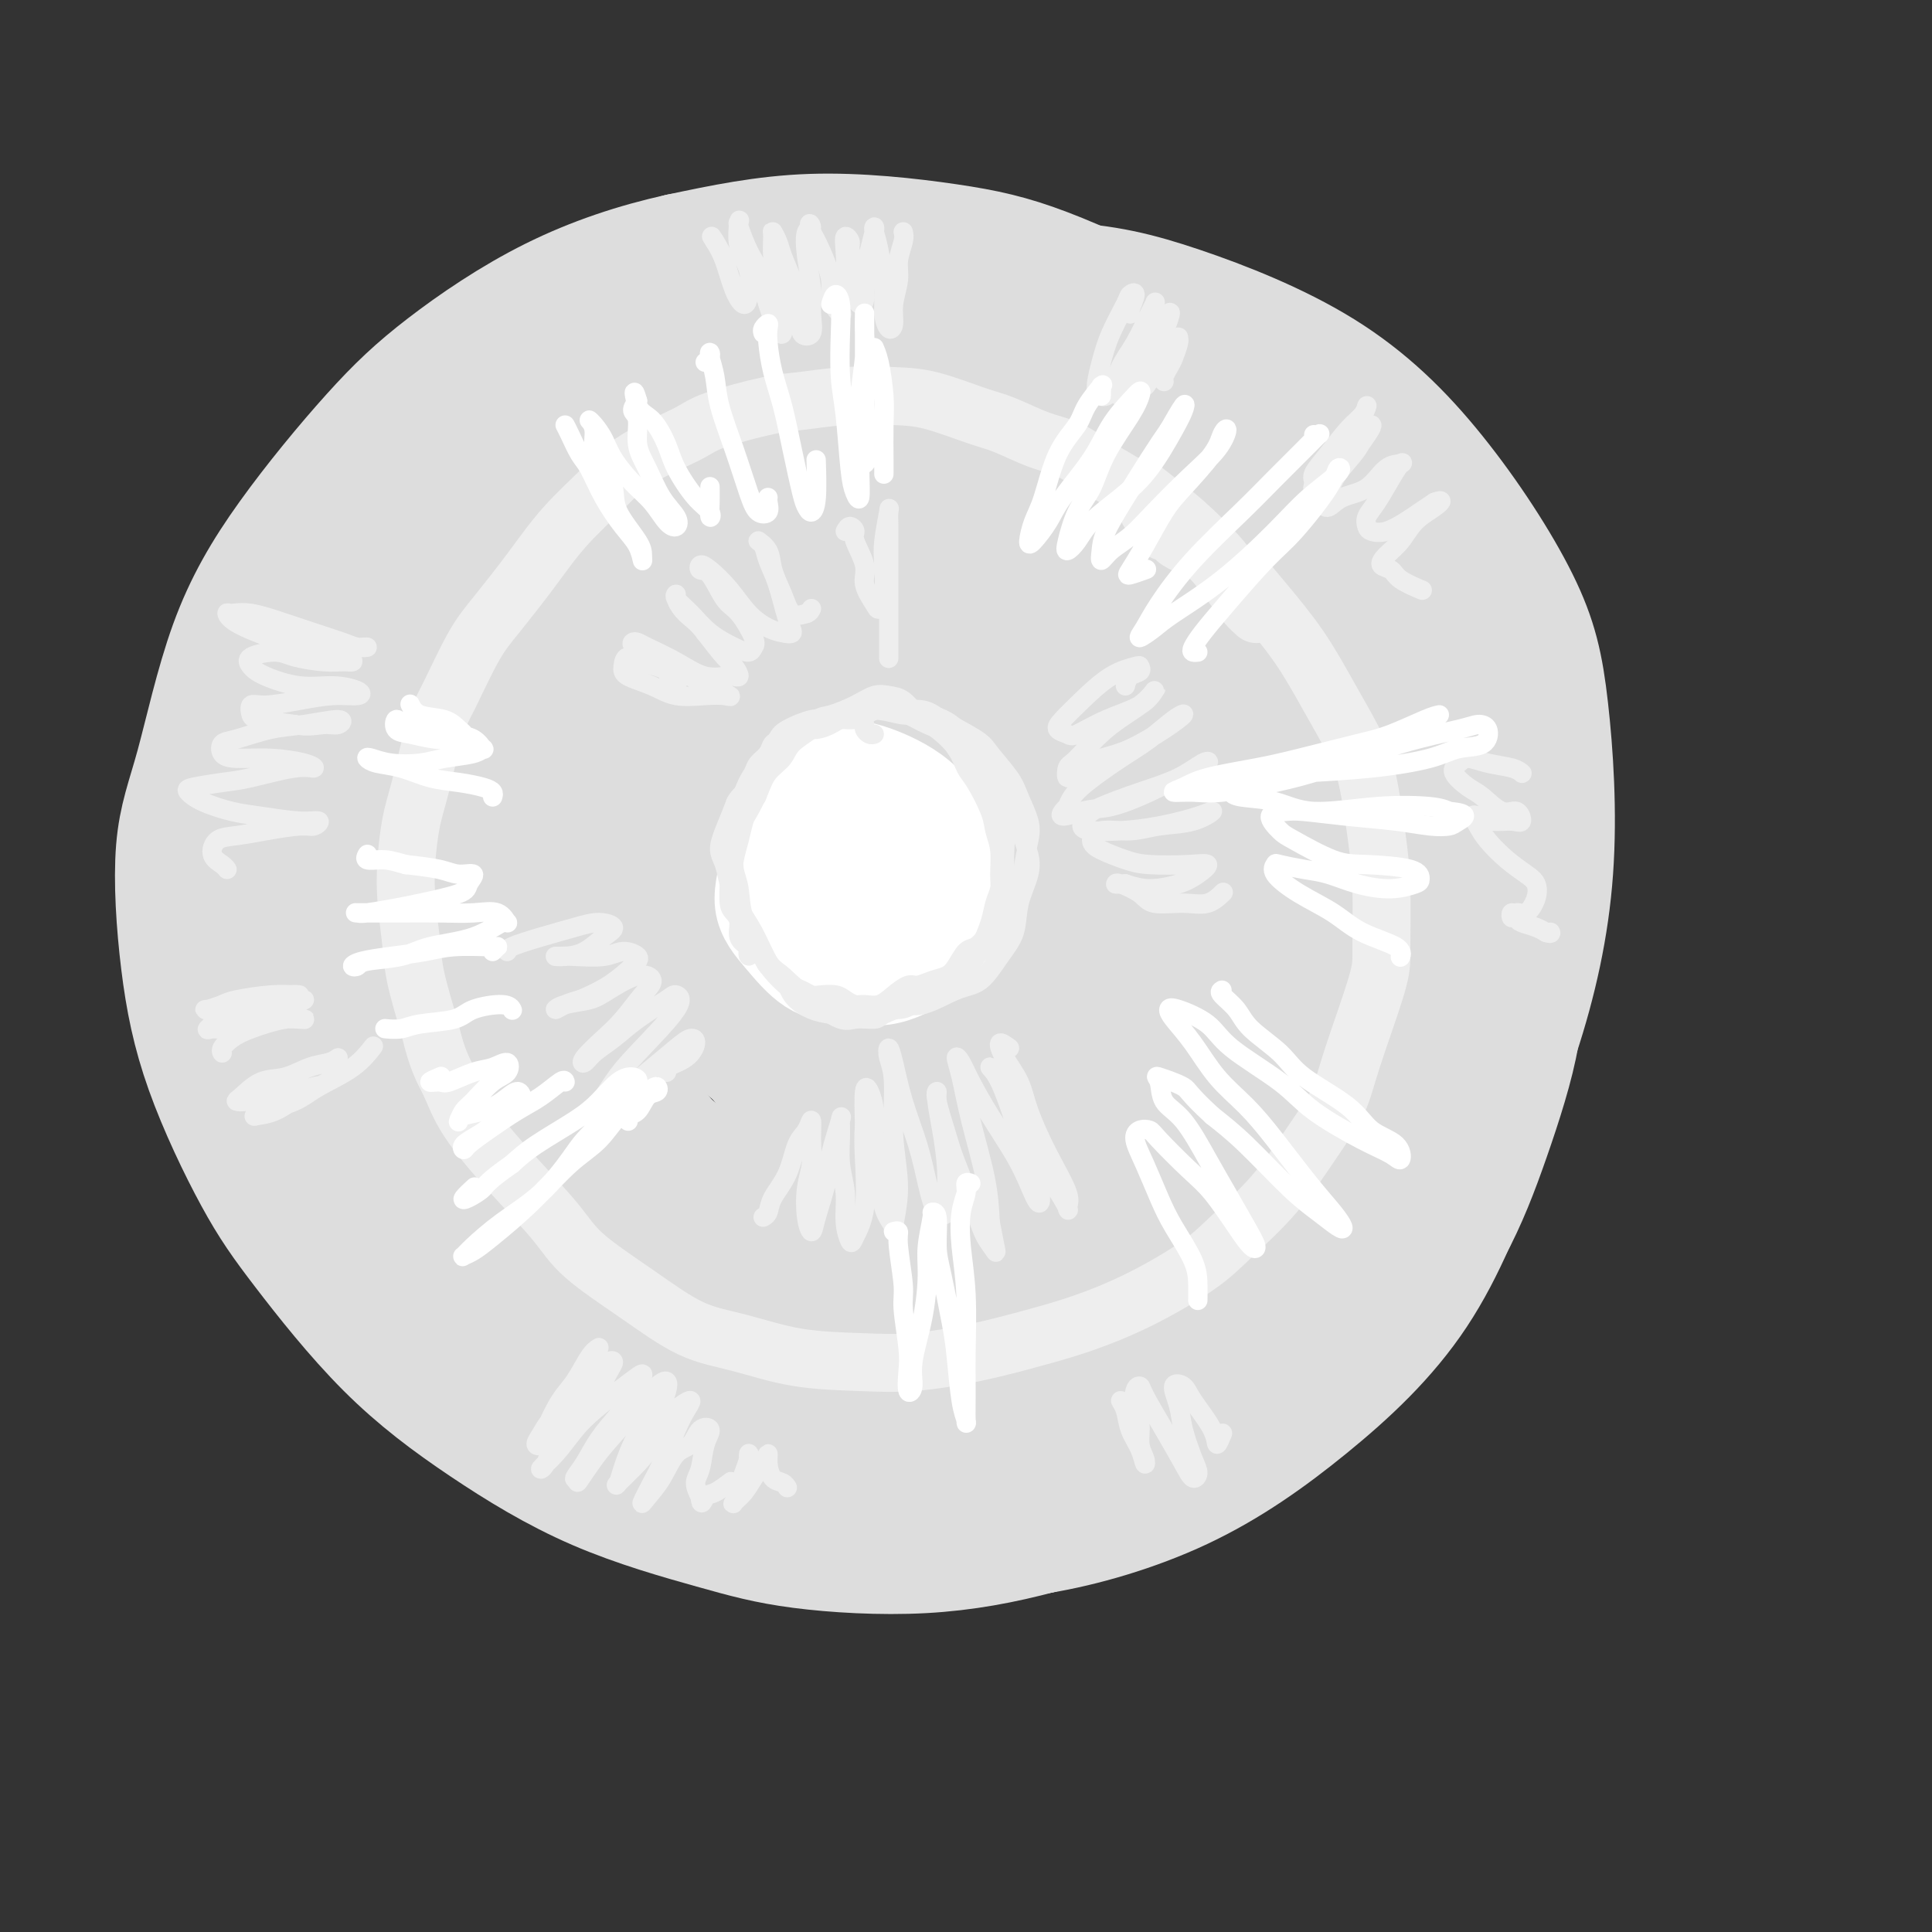 <svg viewBox='0 0 400 400' version='1.1' xmlns='http://www.w3.org/2000/svg' xmlns:xlink='http://www.w3.org/1999/xlink'><rect x="0" y="0" width="400" height="400" fill="#333333" stroke="none"/><g fill='none' stroke='#DDDDDD' stroke-width='28' stroke-linecap='round' stroke-linejoin='round'><path d='M226,172c-0.040,-1.040 -0.079,-2.079 0,-3c0.079,-0.921 0.277,-1.723 0,-3c-0.277,-1.277 -1.030,-3.027 -3,-5c-1.970,-1.973 -5.156,-4.168 -8,-6c-2.844,-1.832 -5.344,-3.301 -9,-4c-3.656,-0.699 -8.468,-0.627 -12,0c-3.532,0.627 -5.785,1.811 -9,4c-3.215,2.189 -7.392,5.384 -10,8c-2.608,2.616 -3.647,4.655 -5,8c-1.353,3.345 -3.018,7.998 -4,12c-0.982,4.002 -1.280,7.355 -1,11c0.280,3.645 1.137,7.582 3,11c1.863,3.418 4.731,6.316 7,8c2.269,1.684 3.941,2.154 7,3c3.059,0.846 7.507,2.068 12,2c4.493,-0.068 9.031,-1.427 13,-4c3.969,-2.573 7.367,-6.362 10,-9c2.633,-2.638 4.499,-4.126 6,-9c1.501,-4.874 2.637,-13.132 3,-18c0.363,-4.868 -0.045,-6.344 -2,-10c-1.955,-3.656 -5.455,-9.491 -8,-13c-2.545,-3.509 -4.134,-4.693 -9,-6c-4.866,-1.307 -13.009,-2.738 -18,-3c-4.991,-0.262 -6.831,0.646 -10,2c-3.169,1.354 -7.668,3.155 -11,6c-3.332,2.845 -5.496,6.736 -7,11c-1.504,4.264 -2.348,8.902 -2,14c0.348,5.098 1.887,10.655 3,14c1.113,3.345 1.800,4.477 4,7c2.200,2.523 5.914,6.435 10,8c4.086,1.565 8.543,0.782 13,0'/><path d='M189,208c4.146,-1.049 8.012,-3.671 11,-6c2.988,-2.329 5.099,-4.367 7,-8c1.901,-3.633 3.592,-8.863 4,-13c0.408,-4.137 -0.467,-7.180 -2,-11c-1.533,-3.820 -3.723,-8.418 -6,-11c-2.277,-2.582 -4.641,-3.150 -8,-4c-3.359,-0.850 -7.714,-1.983 -12,-1c-4.286,0.983 -8.503,4.080 -12,7c-3.497,2.920 -6.275,5.661 -8,10c-1.725,4.339 -2.398,10.275 -3,14c-0.602,3.725 -1.135,5.237 0,9c1.135,3.763 3.937,9.776 7,14c3.063,4.224 6.385,6.658 11,9c4.615,2.342 10.522,4.591 15,6c4.478,1.409 7.525,1.979 13,0c5.475,-1.979 13.376,-6.507 18,-10c4.624,-3.493 5.972,-5.950 8,-11c2.028,-5.050 4.738,-12.694 6,-20c1.262,-7.306 1.076,-14.274 0,-22c-1.076,-7.726 -3.041,-16.209 -5,-22c-1.959,-5.791 -3.913,-8.888 -8,-13c-4.087,-4.112 -10.309,-9.238 -17,-12c-6.691,-2.762 -13.853,-3.159 -21,-3c-7.147,0.159 -14.281,0.873 -22,4c-7.719,3.127 -16.024,8.666 -22,13c-5.976,4.334 -9.624,7.462 -14,13c-4.376,5.538 -9.479,13.487 -13,21c-3.521,7.513 -5.459,14.591 -6,22c-0.541,7.409 0.316,15.149 1,21c0.684,5.851 1.195,9.815 4,15c2.805,5.185 7.902,11.593 13,18'/><path d='M128,237c5.607,5.517 13.125,10.310 21,15c7.875,4.690 16.108,9.276 25,12c8.892,2.724 18.445,3.584 28,3c9.555,-0.584 19.112,-2.613 26,-5c6.888,-2.387 11.106,-5.132 17,-10c5.894,-4.868 13.463,-11.859 19,-20c5.537,-8.141 9.041,-17.432 12,-27c2.959,-9.568 5.373,-19.413 5,-29c-0.373,-9.587 -3.531,-18.918 -6,-26c-2.469,-7.082 -4.248,-11.917 -8,-18c-3.752,-6.083 -9.477,-13.415 -17,-20c-7.523,-6.585 -16.845,-12.422 -24,-16c-7.155,-3.578 -12.144,-4.896 -20,-6c-7.856,-1.104 -18.580,-1.995 -29,-1c-10.420,0.995 -20.537,3.877 -30,8c-9.463,4.123 -18.274,9.486 -26,15c-7.726,5.514 -14.368,11.180 -20,18c-5.632,6.820 -10.253,14.793 -13,21c-2.747,6.207 -3.620,10.646 -4,17c-0.380,6.354 -0.266,14.622 1,22c1.266,7.378 3.683,13.866 8,21c4.317,7.134 10.534,14.915 15,20c4.466,5.085 7.181,7.476 16,13c8.819,5.524 23.742,14.181 33,19c9.258,4.819 12.850,5.800 21,7c8.150,1.200 20.859,2.620 29,3c8.141,0.380 11.715,-0.279 21,-5c9.285,-4.721 24.283,-13.502 33,-20c8.717,-6.498 11.155,-10.711 15,-18c3.845,-7.289 9.099,-17.654 12,-28c2.901,-10.346 3.451,-20.673 4,-31'/><path d='M292,171c0.081,-11.054 -1.716,-23.189 -4,-32c-2.284,-8.811 -5.056,-14.298 -10,-22c-4.944,-7.702 -12.060,-17.620 -20,-25c-7.940,-7.380 -16.702,-12.221 -26,-16c-9.298,-3.779 -19.130,-6.495 -30,-7c-10.870,-0.505 -22.777,1.202 -32,3c-9.223,1.798 -15.761,3.688 -25,8c-9.239,4.312 -21.177,11.046 -31,18c-9.823,6.954 -17.531,14.128 -25,23c-7.469,8.872 -14.700,19.443 -19,27c-4.300,7.557 -5.668,12.100 -7,20c-1.332,7.900 -2.629,19.157 -2,29c0.629,9.843 3.184,18.273 7,27c3.816,8.727 8.894,17.751 15,26c6.106,8.249 13.241,15.724 22,23c8.759,7.276 19.142,14.354 27,19c7.858,4.646 13.191,6.861 23,9c9.809,2.139 24.095,4.204 34,5c9.905,0.796 15.431,0.324 27,-3c11.569,-3.324 29.182,-9.499 42,-17c12.818,-7.501 20.841,-16.326 27,-23c6.159,-6.674 10.453,-11.197 15,-19c4.547,-7.803 9.346,-18.888 13,-30c3.654,-11.112 6.161,-22.252 7,-34c0.839,-11.748 0.009,-24.105 -1,-33c-1.009,-8.895 -2.195,-14.329 -6,-22c-3.805,-7.671 -10.227,-17.580 -17,-26c-6.773,-8.420 -13.898,-15.350 -23,-21c-9.102,-5.650 -20.181,-10.021 -29,-13c-8.819,-2.979 -15.377,-4.565 -25,-5c-9.623,-0.435 -22.312,0.283 -35,1'/><path d='M184,61c-11.668,1.351 -23.337,4.229 -35,8c-11.663,3.771 -23.318,8.437 -34,15c-10.682,6.563 -20.389,15.024 -28,22c-7.611,6.976 -13.125,12.466 -19,21c-5.875,8.534 -12.111,20.110 -16,31c-3.889,10.890 -5.431,21.093 -6,31c-0.569,9.907 -0.163,19.517 2,29c2.163,9.483 6.084,18.837 12,28c5.916,9.163 13.827,18.133 20,25c6.173,6.867 10.609,11.631 18,17c7.391,5.369 17.736,11.342 28,16c10.264,4.658 20.447,8.002 32,9c11.553,0.998 24.476,-0.351 34,-2c9.524,-1.649 15.649,-3.597 25,-8c9.351,-4.403 21.928,-11.261 32,-19c10.072,-7.739 17.639,-16.358 24,-26c6.361,-9.642 11.517,-20.305 15,-32c3.483,-11.695 5.295,-24.422 6,-34c0.705,-9.578 0.303,-16.008 -2,-25c-2.303,-8.992 -6.509,-20.545 -12,-31c-5.491,-10.455 -12.269,-19.811 -21,-28c-8.731,-8.189 -19.417,-15.211 -28,-20c-8.583,-4.789 -15.065,-7.345 -25,-9c-9.935,-1.655 -23.325,-2.409 -36,-1c-12.675,1.409 -24.635,4.981 -36,11c-11.365,6.019 -22.135,14.485 -30,21c-7.865,6.515 -12.826,11.080 -19,21c-6.174,9.920 -13.562,25.195 -17,35c-3.438,9.805 -2.926,14.140 -2,22c0.926,7.860 2.264,19.246 6,29c3.736,9.754 9.868,17.877 16,26'/><path d='M88,243c6.954,8.837 16.339,17.929 24,24c7.661,6.071 13.597,9.119 23,13c9.403,3.881 22.272,8.593 34,10c11.728,1.407 22.316,-0.493 32,-4c9.684,-3.507 18.465,-8.623 26,-16c7.535,-7.377 13.824,-17.015 18,-25c4.176,-7.985 6.240,-14.318 8,-24c1.760,-9.682 3.214,-22.712 2,-34c-1.214,-11.288 -5.098,-20.834 -11,-30c-5.902,-9.166 -13.821,-17.953 -20,-24c-6.179,-6.047 -10.617,-9.353 -18,-12c-7.383,-2.647 -17.712,-4.633 -27,-4c-9.288,0.633 -17.535,3.886 -26,9c-8.465,5.114 -17.147,12.090 -24,20c-6.853,7.910 -11.877,16.754 -15,26c-3.123,9.246 -4.345,18.894 -4,28c0.345,9.106 2.258,17.670 5,24c2.742,6.330 6.312,10.427 12,15c5.688,4.573 13.493,9.622 22,13c8.507,3.378 17.717,5.085 28,4c10.283,-1.085 21.638,-4.963 30,-9c8.362,-4.037 13.730,-8.234 20,-15c6.270,-6.766 13.443,-16.103 18,-25c4.557,-8.897 6.498,-17.355 6,-26c-0.498,-8.645 -3.434,-17.478 -6,-24c-2.566,-6.522 -4.762,-10.733 -10,-15c-5.238,-4.267 -13.517,-8.591 -22,-10c-8.483,-1.409 -17.171,0.097 -26,3c-8.829,2.903 -17.800,7.205 -25,12c-7.200,4.795 -12.629,10.084 -16,15c-3.371,4.916 -4.686,9.458 -6,14'/><path d='M140,176c-1.372,5.324 -1.803,11.633 0,18c1.803,6.367 5.839,12.791 11,18c5.161,5.209 11.447,9.201 17,12c5.553,2.799 10.374,4.403 17,4c6.626,-0.403 15.058,-2.812 23,-7c7.942,-4.188 15.395,-10.154 21,-17c5.605,-6.846 9.364,-14.573 11,-22c1.636,-7.427 1.151,-14.556 0,-20c-1.151,-5.444 -2.969,-9.205 -7,-13c-4.031,-3.795 -10.276,-7.625 -17,-10c-6.724,-2.375 -13.926,-3.296 -22,-2c-8.074,1.296 -17.019,4.808 -23,7c-5.981,2.192 -8.996,3.063 -14,8c-5.004,4.937 -11.995,13.941 -15,20c-3.005,6.059 -2.022,9.173 -1,14c1.022,4.827 2.085,11.368 5,16c2.915,4.632 7.682,7.355 13,9c5.318,1.645 11.188,2.211 16,2c4.812,-0.211 8.565,-1.201 13,-4c4.435,-2.799 9.551,-7.407 13,-12c3.449,-4.593 5.233,-9.170 6,-14c0.767,-4.830 0.519,-9.913 -1,-13c-1.519,-3.087 -4.309,-4.179 -8,-5c-3.691,-0.821 -8.281,-1.369 -13,-1c-4.719,0.369 -9.565,1.657 -14,4c-4.435,2.343 -8.457,5.740 -11,10c-2.543,4.260 -3.607,9.382 -4,13c-0.393,3.618 -0.116,5.733 1,9c1.116,3.267 3.070,7.687 6,11c2.930,3.313 6.837,5.518 11,6c4.163,0.482 8.581,-0.759 13,-2'/><path d='M187,215c3.807,-1.007 6.825,-2.526 10,-6c3.175,-3.474 6.507,-8.903 8,-14c1.493,-5.097 1.146,-9.863 0,-14c-1.146,-4.137 -3.090,-7.645 -6,-10c-2.910,-2.355 -6.787,-3.559 -10,-4c-3.213,-0.441 -5.762,-0.121 -9,1c-3.238,1.121 -7.164,3.042 -10,6c-2.836,2.958 -4.581,6.953 -6,11c-1.419,4.047 -2.511,8.147 -3,11c-0.489,2.853 -0.373,4.458 1,7c1.373,2.542 4.004,6.020 6,8c1.996,1.980 3.357,2.463 6,2c2.643,-0.463 6.570,-1.871 10,-4c3.430,-2.129 6.365,-4.980 8,-9c1.635,-4.020 1.969,-9.210 2,-13c0.031,-3.790 -0.243,-6.179 -2,-9c-1.757,-2.821 -4.997,-6.073 -9,-8c-4.003,-1.927 -8.768,-2.528 -14,-2c-5.232,0.528 -10.931,2.185 -16,5c-5.069,2.815 -9.506,6.787 -13,10c-3.494,3.213 -6.044,5.667 -8,10c-1.956,4.333 -3.319,10.546 -4,16c-0.681,5.454 -0.680,10.150 1,15c1.680,4.850 5.041,9.854 8,13c2.959,3.146 5.518,4.433 10,6c4.482,1.567 10.887,3.414 17,4c6.113,0.586 11.934,-0.089 19,-3c7.066,-2.911 15.379,-8.059 21,-12c5.621,-3.941 8.552,-6.677 13,-14c4.448,-7.323 10.414,-19.235 13,-27c2.586,-7.765 1.793,-11.382 1,-15'/><path d='M231,176c-0.391,-5.855 -1.868,-12.992 -5,-19c-3.132,-6.008 -7.921,-10.889 -14,-14c-6.079,-3.111 -13.450,-4.454 -23,-4c-9.550,0.454 -21.280,2.705 -30,5c-8.720,2.295 -14.429,4.633 -22,8c-7.571,3.367 -17.003,7.762 -24,12c-6.997,4.238 -11.557,8.318 -15,13c-3.443,4.682 -5.767,9.968 -7,14c-1.233,4.032 -1.375,6.812 0,11c1.375,4.188 4.267,9.784 9,15c4.733,5.216 11.307,10.053 19,15c7.693,4.947 16.506,10.005 27,15c10.494,4.995 22.670,9.926 32,13c9.330,3.074 15.815,4.292 25,5c9.185,0.708 21.071,0.906 31,-1c9.929,-1.906 17.902,-5.915 26,-12c8.098,-6.085 16.322,-14.246 22,-21c5.678,-6.754 8.810,-12.103 11,-20c2.190,-7.897 3.439,-18.344 3,-28c-0.439,-9.656 -2.565,-18.522 -8,-27c-5.435,-8.478 -14.180,-16.569 -20,-22c-5.820,-5.431 -8.717,-8.201 -18,-13c-9.283,-4.799 -24.954,-11.626 -35,-15c-10.046,-3.374 -14.467,-3.294 -23,-3c-8.533,0.294 -21.179,0.804 -32,3c-10.821,2.196 -19.817,6.078 -29,12c-9.183,5.922 -18.552,13.882 -25,20c-6.448,6.118 -9.976,10.392 -14,17c-4.024,6.608 -8.545,15.548 -11,24c-2.455,8.452 -2.844,16.415 -2,24c0.844,7.585 2.922,14.793 5,22'/><path d='M84,225c3.275,7.699 8.962,15.945 14,22c5.038,6.055 9.428,9.918 17,15c7.572,5.082 18.327,11.383 29,17c10.673,5.617 21.265,10.548 33,14c11.735,3.452 24.613,5.423 34,6c9.387,0.577 15.283,-0.241 23,-2c7.717,-1.759 17.255,-4.458 26,-9c8.745,-4.542 16.696,-10.925 24,-19c7.304,-8.075 13.959,-17.842 19,-28c5.041,-10.158 8.467,-20.707 10,-32c1.533,-11.293 1.174,-23.328 0,-32c-1.174,-8.672 -3.161,-13.980 -7,-22c-3.839,-8.020 -9.530,-18.753 -16,-28c-6.470,-9.247 -13.719,-17.010 -22,-24c-8.281,-6.990 -17.593,-13.207 -28,-18c-10.407,-4.793 -21.907,-8.160 -31,-10c-9.093,-1.840 -15.778,-2.151 -25,-1c-9.222,1.151 -20.982,3.765 -32,8c-11.018,4.235 -21.293,10.092 -29,15c-7.707,4.908 -12.846,8.869 -19,15c-6.154,6.131 -13.322,14.433 -19,23c-5.678,8.567 -9.867,17.400 -13,26c-3.133,8.600 -5.211,16.967 -6,26c-0.789,9.033 -0.288,18.733 1,26c1.288,7.267 3.364,12.102 7,19c3.636,6.898 8.833,15.860 15,24c6.167,8.140 13.304,15.457 21,22c7.696,6.543 15.949,12.310 25,18c9.051,5.690 18.898,11.301 29,15c10.102,3.699 20.458,5.485 29,6c8.542,0.515 15.271,-0.243 22,-1'/><path d='M215,316c8.701,-1.432 19.453,-4.511 29,-9c9.547,-4.489 17.888,-10.386 26,-17c8.112,-6.614 15.996,-13.943 22,-23c6.004,-9.057 10.128,-19.841 13,-28c2.872,-8.159 4.493,-13.692 5,-22c0.507,-8.308 -0.098,-19.390 -2,-30c-1.902,-10.610 -5.101,-20.748 -10,-31c-4.899,-10.252 -11.499,-20.619 -17,-28c-5.501,-7.381 -9.902,-11.775 -17,-18c-7.098,-6.225 -16.891,-14.280 -27,-20c-10.109,-5.720 -20.534,-9.106 -31,-11c-10.466,-1.894 -20.974,-2.295 -32,-1c-11.026,1.295 -22.570,4.288 -31,7c-8.430,2.712 -13.745,5.143 -21,10c-7.255,4.857 -16.448,12.139 -24,19c-7.552,6.861 -13.463,13.302 -18,22c-4.537,8.698 -7.702,19.655 -10,27c-2.298,7.345 -3.730,11.078 -4,20c-0.270,8.922 0.623,23.032 2,32c1.377,8.968 3.239,12.794 7,19c3.761,6.206 9.422,14.793 16,22c6.578,7.207 14.073,13.034 23,19c8.927,5.966 19.287,12.072 27,16c7.713,3.928 12.778,5.678 21,8c8.222,2.322 19.599,5.217 30,6c10.401,0.783 19.825,-0.545 29,-3c9.175,-2.455 18.102,-6.036 25,-10c6.898,-3.964 11.766,-8.310 18,-15c6.234,-6.690 13.832,-15.724 20,-25c6.168,-9.276 10.905,-18.793 14,-29c3.095,-10.207 4.547,-21.103 6,-32'/><path d='M304,191c0.650,-11.408 -0.726,-23.928 -2,-33c-1.274,-9.072 -2.448,-14.694 -6,-23c-3.552,-8.306 -9.482,-19.295 -16,-28c-6.518,-8.705 -13.624,-15.128 -22,-21c-8.376,-5.872 -18.023,-11.195 -26,-14c-7.977,-2.805 -14.285,-3.094 -23,-3c-8.715,0.094 -19.838,0.569 -30,3c-10.162,2.431 -19.364,6.818 -28,12c-8.636,5.182 -16.707,11.158 -24,18c-7.293,6.842 -13.808,14.548 -19,23c-5.192,8.452 -9.060,17.650 -12,25c-2.940,7.350 -4.950,12.853 -6,20c-1.050,7.147 -1.139,15.939 0,24c1.139,8.061 3.505,15.390 7,22c3.495,6.610 8.120,12.502 15,18c6.880,5.498 16.016,10.601 23,14c6.984,3.399 11.818,5.094 20,7c8.182,1.906 19.713,4.021 30,4c10.287,-0.021 19.330,-2.180 28,-6c8.670,-3.820 16.965,-9.301 23,-14c6.035,-4.699 9.808,-8.615 14,-15c4.192,-6.385 8.802,-15.237 12,-24c3.198,-8.763 4.985,-17.437 5,-26c0.015,-8.563 -1.741,-17.016 -5,-24c-3.259,-6.984 -8.021,-12.500 -12,-16c-3.979,-3.500 -7.176,-4.985 -12,-6c-4.824,-1.015 -11.276,-1.559 -17,-1c-5.724,0.559 -10.720,2.222 -15,5c-4.280,2.778 -7.845,6.671 -10,10c-2.155,3.329 -2.902,6.094 -3,10c-0.098,3.906 0.451,8.953 1,14'/><path d='M194,166c0.442,5.581 2.547,7.534 6,10c3.453,2.466 8.255,5.445 12,7c3.745,1.555 6.435,1.686 11,1c4.565,-0.686 11.007,-2.189 17,-5c5.993,-2.811 11.538,-6.930 16,-11c4.462,-4.070 7.842,-8.091 10,-12c2.158,-3.909 3.094,-7.707 3,-11c-0.094,-3.293 -1.220,-6.080 -4,-8c-2.780,-1.920 -7.216,-2.974 -11,-4c-3.784,-1.026 -6.917,-2.026 -12,-2c-5.083,0.026 -12.115,1.077 -19,2c-6.885,0.923 -13.622,1.719 -21,4c-7.378,2.281 -15.398,6.049 -21,9c-5.602,2.951 -8.788,5.085 -13,9c-4.212,3.915 -9.452,9.610 -13,15c-3.548,5.390 -5.405,10.476 -6,16c-0.595,5.524 0.071,11.485 1,16c0.929,4.515 2.122,7.584 5,12c2.878,4.416 7.441,10.180 13,15c5.559,4.820 12.113,8.695 19,12c6.887,3.305 14.105,6.041 22,7c7.895,0.959 16.465,0.141 23,-1c6.535,-1.141 11.035,-2.605 17,-6c5.965,-3.395 13.397,-8.720 19,-15c5.603,-6.280 9.378,-13.515 12,-22c2.622,-8.485 4.091,-18.219 5,-25c0.909,-6.781 1.257,-10.610 -1,-20c-2.257,-9.390 -7.121,-24.342 -11,-33c-3.879,-8.658 -6.775,-11.023 -12,-16c-5.225,-4.977 -12.779,-12.565 -21,-17c-8.221,-4.435 -17.111,-5.718 -26,-7'/><path d='M214,86c-9.217,-1.564 -19.259,-1.974 -27,-2c-7.741,-0.026 -13.179,0.333 -21,2c-7.821,1.667 -18.024,4.640 -27,9c-8.976,4.360 -16.726,10.105 -24,16c-7.274,5.895 -14.071,11.941 -20,19c-5.929,7.059 -10.991,15.131 -14,21c-3.009,5.869 -3.964,9.534 -5,15c-1.036,5.466 -2.153,12.734 -2,20c0.153,7.266 1.576,14.532 3,20c1.424,5.468 2.849,9.138 6,14c3.151,4.862 8.029,10.916 13,17c4.971,6.084 10.036,12.199 16,18c5.964,5.801 12.826,11.290 20,16c7.174,4.710 14.661,8.642 22,12c7.339,3.358 14.531,6.142 23,8c8.469,1.858 18.216,2.790 25,3c6.784,0.210 10.603,-0.302 17,-2c6.397,-1.698 15.370,-4.582 23,-8c7.630,-3.418 13.918,-7.371 20,-13c6.082,-5.629 11.958,-12.935 16,-19c4.042,-6.065 6.251,-10.889 9,-18c2.749,-7.111 6.039,-16.508 8,-26c1.961,-9.492 2.595,-19.077 2,-28c-0.595,-8.923 -2.418,-17.183 -5,-26c-2.582,-8.817 -5.924,-18.191 -9,-25c-3.076,-6.809 -5.885,-11.052 -11,-17c-5.115,-5.948 -12.536,-13.602 -20,-19c-7.464,-5.398 -14.970,-8.540 -24,-11c-9.030,-2.460 -19.585,-4.239 -27,-5c-7.415,-0.761 -11.690,-0.503 -20,1c-8.310,1.503 -20.655,4.252 -33,7'/><path d='M148,85c-11.291,2.418 -13.018,4.463 -18,8c-4.982,3.537 -13.217,8.566 -20,14c-6.783,5.434 -12.112,11.272 -17,18c-4.888,6.728 -9.334,14.347 -12,20c-2.666,5.653 -3.553,9.341 -5,15c-1.447,5.659 -3.456,13.291 -4,20c-0.544,6.709 0.376,12.496 2,19c1.624,6.504 3.951,13.726 6,19c2.049,5.274 3.821,8.599 7,14c3.179,5.401 7.767,12.879 13,19c5.233,6.121 11.113,10.887 17,16c5.887,5.113 11.781,10.574 19,15c7.219,4.426 15.762,7.817 22,10c6.238,2.183 10.170,3.157 17,4c6.830,0.843 16.560,1.555 25,1c8.440,-0.555 15.592,-2.378 23,-5c7.408,-2.622 15.073,-6.045 23,-11c7.927,-4.955 16.117,-11.443 22,-17c5.883,-5.557 9.459,-10.183 14,-17c4.541,-6.817 10.048,-15.825 14,-24c3.952,-8.175 6.350,-15.518 8,-24c1.650,-8.482 2.553,-18.102 3,-25c0.447,-6.898 0.437,-11.074 -2,-20c-2.437,-8.926 -7.303,-22.604 -11,-31c-3.697,-8.396 -6.226,-11.512 -11,-17c-4.774,-5.488 -11.793,-13.348 -19,-20c-7.207,-6.652 -14.602,-12.097 -23,-17c-8.398,-4.903 -17.797,-9.263 -25,-12c-7.203,-2.737 -12.208,-3.852 -20,-5c-7.792,-1.148 -18.369,-2.328 -28,-2c-9.631,0.328 -18.315,2.164 -27,4'/><path d='M141,54c-8.913,1.963 -17.694,4.869 -26,9c-8.306,4.131 -16.135,9.485 -22,14c-5.865,4.515 -9.765,8.189 -15,14c-5.235,5.811 -11.804,13.759 -17,21c-5.196,7.241 -9.018,13.775 -12,22c-2.982,8.225 -5.126,18.142 -7,25c-1.874,6.858 -3.480,10.657 -4,17c-0.520,6.343 0.045,15.229 1,23c0.955,7.771 2.298,14.428 5,22c2.702,7.572 6.761,16.060 10,22c3.239,5.940 5.659,9.334 10,15c4.341,5.666 10.604,13.605 17,20c6.396,6.395 12.926,11.247 20,16c7.074,4.753 14.692,9.408 23,13c8.308,3.592 17.307,6.123 24,8c6.693,1.877 11.079,3.102 18,4c6.921,0.898 16.377,1.469 25,1c8.623,-0.469 16.415,-1.977 24,-4c7.585,-2.023 14.964,-4.560 22,-8c7.036,-3.440 13.730,-7.783 19,-11c5.270,-3.217 9.115,-5.307 14,-9c4.885,-3.693 10.808,-8.989 16,-15c5.192,-6.011 9.652,-12.736 13,-19c3.348,-6.264 5.582,-12.066 8,-19c2.418,-6.934 5.018,-15.000 6,-21c0.982,-6.000 0.344,-9.934 0,-16c-0.344,-6.066 -0.396,-14.264 -2,-22c-1.604,-7.736 -4.760,-15.012 -8,-22c-3.240,-6.988 -6.565,-13.689 -11,-21c-4.435,-7.311 -9.982,-15.232 -15,-21c-5.018,-5.768 -9.509,-9.384 -14,-13'/><path d='M263,99c-8.015,-8.159 -13.553,-11.557 -20,-15c-6.447,-3.443 -13.802,-6.933 -22,-9c-8.198,-2.067 -17.239,-2.713 -24,-3c-6.761,-0.287 -11.242,-0.216 -18,1c-6.758,1.216 -15.792,3.576 -24,6c-8.208,2.424 -15.589,4.913 -23,9c-7.411,4.087 -14.850,9.771 -20,14c-5.150,4.229 -8.010,7.003 -12,12c-3.990,4.997 -9.109,12.216 -13,19c-3.891,6.784 -6.553,13.132 -9,20c-2.447,6.868 -4.680,14.254 -6,21c-1.320,6.746 -1.726,12.850 -1,20c0.726,7.150 2.583,15.345 4,21c1.417,5.655 2.394,8.770 5,14c2.606,5.230 6.841,12.576 11,19c4.159,6.424 8.243,11.926 13,17c4.757,5.074 10.188,9.720 17,14c6.812,4.280 15.006,8.195 21,11c5.994,2.805 9.789,4.501 16,6c6.211,1.499 14.839,2.802 23,3c8.161,0.198 15.854,-0.707 24,-2c8.146,-1.293 16.744,-2.973 23,-5c6.256,-2.027 10.169,-4.403 16,-8c5.831,-3.597 13.579,-8.417 20,-14c6.421,-5.583 11.514,-11.930 16,-18c4.486,-6.070 8.364,-11.863 12,-19c3.636,-7.137 7.030,-15.620 9,-23c1.970,-7.380 2.518,-13.659 3,-19c0.482,-5.341 0.899,-9.746 0,-18c-0.899,-8.254 -3.114,-20.358 -6,-29c-2.886,-8.642 -6.443,-13.821 -10,-19'/><path d='M288,125c-3.037,-5.059 -5.630,-8.208 -10,-12c-4.370,-3.792 -10.516,-8.229 -17,-12c-6.484,-3.771 -13.305,-6.878 -21,-9c-7.695,-2.122 -16.265,-3.258 -23,-4c-6.735,-0.742 -11.635,-1.088 -19,-1c-7.365,0.088 -17.193,0.611 -26,2c-8.807,1.389 -16.592,3.645 -24,6c-7.408,2.355 -14.440,4.809 -21,9c-6.560,4.191 -12.648,10.117 -17,14c-4.352,3.883 -6.967,5.721 -11,12c-4.033,6.279 -9.483,16.997 -12,24c-2.517,7.003 -2.100,10.290 -2,16c0.100,5.710 -0.118,13.843 1,21c1.118,7.157 3.572,13.337 7,20c3.428,6.663 7.832,13.811 11,19c3.168,5.189 5.101,8.421 9,13c3.899,4.579 9.765,10.504 15,15c5.235,4.496 9.839,7.561 15,10c5.161,2.439 10.878,4.252 15,5c4.122,0.748 6.648,0.432 11,-1c4.352,-1.432 10.529,-3.981 13,-5c2.471,-1.019 1.235,-0.510 0,0'/><path d='M199,174c1.925,-1.340 3.851,-2.679 5,-4c1.149,-1.321 1.523,-2.622 2,-4c0.477,-1.378 1.058,-2.833 0,-4c-1.058,-1.167 -3.757,-2.045 -7,-2c-3.243,0.045 -7.032,1.013 -10,2c-2.968,0.987 -5.114,1.992 -7,4c-1.886,2.008 -3.512,5.019 -4,8c-0.488,2.981 0.163,5.932 2,9c1.837,3.068 4.860,6.254 7,8c2.140,1.746 3.398,2.052 5,2c1.602,-0.052 3.550,-0.462 5,-2c1.450,-1.538 2.402,-4.205 3,-7c0.598,-2.795 0.841,-5.718 0,-8c-0.841,-2.282 -2.765,-3.922 -4,-4c-1.235,-0.078 -1.781,1.406 -2,2c-0.219,0.594 -0.109,0.297 0,0'/></g>
<g fill='none' stroke='#FFFFFF' stroke-width='20' stroke-linecap='round' stroke-linejoin='round'><path d='M187,177c0.007,-0.441 0.014,-0.881 0,-1c-0.014,-0.119 -0.049,0.085 0,0c0.049,-0.085 0.181,-0.457 0,-1c-0.181,-0.543 -0.674,-1.257 -1,-2c-0.326,-0.743 -0.486,-1.514 -1,-2c-0.514,-0.486 -1.383,-0.686 -2,-1c-0.617,-0.314 -0.982,-0.742 -2,-1c-1.018,-0.258 -2.690,-0.345 -4,0c-1.310,0.345 -2.257,1.122 -3,2c-0.743,0.878 -1.282,1.858 -2,3c-0.718,1.142 -1.615,2.445 -2,4c-0.385,1.555 -0.258,3.360 0,5c0.258,1.640 0.646,3.113 1,4c0.354,0.887 0.675,1.187 2,2c1.325,0.813 3.655,2.139 5,3c1.345,0.861 1.706,1.257 3,1c1.294,-0.257 3.521,-1.166 5,-2c1.479,-0.834 2.210,-1.592 3,-3c0.790,-1.408 1.641,-3.467 2,-5c0.359,-1.533 0.228,-2.541 0,-4c-0.228,-1.459 -0.551,-3.370 -1,-5c-0.449,-1.630 -1.023,-2.978 -2,-4c-0.977,-1.022 -2.359,-1.717 -4,-2c-1.641,-0.283 -3.543,-0.155 -5,0c-1.457,0.155 -2.469,0.335 -4,1c-1.531,0.665 -3.582,1.813 -5,3c-1.418,1.187 -2.205,2.411 -3,4c-0.795,1.589 -1.599,3.543 -2,5c-0.401,1.457 -0.400,2.416 0,4c0.400,1.584 1.200,3.792 2,6'/><path d='M167,191c0.960,2.111 2.361,2.387 4,3c1.639,0.613 3.515,1.561 5,2c1.485,0.439 2.580,0.368 4,0c1.420,-0.368 3.164,-1.033 5,-2c1.836,-0.967 3.762,-2.234 5,-4c1.238,-1.766 1.787,-4.029 2,-6c0.213,-1.971 0.090,-3.650 0,-5c-0.090,-1.350 -0.146,-2.371 -1,-4c-0.854,-1.629 -2.505,-3.865 -4,-5c-1.495,-1.135 -2.835,-1.169 -5,-1c-2.165,0.169 -5.156,0.539 -7,1c-1.844,0.461 -2.542,1.012 -4,2c-1.458,0.988 -3.676,2.415 -5,4c-1.324,1.585 -1.753,3.330 -2,5c-0.247,1.670 -0.312,3.264 0,5c0.312,1.736 1.000,3.612 2,5c1.000,1.388 2.312,2.287 4,3c1.688,0.713 3.751,1.239 6,2c2.249,0.761 4.685,1.757 7,2c2.315,0.243 4.511,-0.268 6,-1c1.489,-0.732 2.271,-1.684 3,-3c0.729,-1.316 1.404,-2.997 2,-5c0.596,-2.003 1.113,-4.330 1,-7c-0.113,-2.670 -0.857,-5.685 -2,-8c-1.143,-2.315 -2.687,-3.932 -4,-5c-1.313,-1.068 -2.395,-1.587 -4,-2c-1.605,-0.413 -3.731,-0.721 -6,-1c-2.269,-0.279 -4.680,-0.528 -7,0c-2.320,0.528 -4.548,1.835 -6,3c-1.452,1.165 -2.129,2.190 -3,4c-0.871,1.810 -1.935,4.405 -3,7'/><path d='M160,180c-0.876,2.539 -0.067,3.386 1,5c1.067,1.614 2.392,3.994 4,6c1.608,2.006 3.498,3.638 6,5c2.502,1.362 5.614,2.454 8,3c2.386,0.546 4.045,0.546 6,0c1.955,-0.546 4.205,-1.640 6,-3c1.795,-1.360 3.134,-2.987 4,-5c0.866,-2.013 1.258,-4.412 1,-7c-0.258,-2.588 -1.167,-5.366 -2,-8c-0.833,-2.634 -1.589,-5.123 -3,-7c-1.411,-1.877 -3.476,-3.140 -5,-4c-1.524,-0.860 -2.508,-1.317 -5,-1c-2.492,0.317 -6.493,1.409 -9,2c-2.507,0.591 -3.520,0.682 -5,2c-1.480,1.318 -3.427,3.864 -5,6c-1.573,2.136 -2.770,3.861 -3,6c-0.230,2.139 0.508,4.690 1,7c0.492,2.310 0.738,4.379 2,6c1.262,1.621 3.541,2.794 6,4c2.459,1.206 5.097,2.446 8,3c2.903,0.554 6.069,0.421 9,0c2.931,-0.421 5.625,-1.131 7,-2c1.375,-0.869 1.431,-1.899 2,-4c0.569,-2.101 1.649,-5.275 2,-8c0.351,-2.725 -0.029,-5.002 -1,-8c-0.971,-2.998 -2.535,-6.716 -4,-9c-1.465,-2.284 -2.832,-3.134 -5,-4c-2.168,-0.866 -5.138,-1.748 -8,-2c-2.862,-0.252 -5.617,0.124 -8,1c-2.383,0.876 -4.395,2.250 -6,4c-1.605,1.750 -2.802,3.875 -4,6'/><path d='M160,174c-1.668,2.284 -0.838,2.993 -1,5c-0.162,2.007 -1.316,5.312 -1,8c0.316,2.688 2.104,4.761 4,7c1.896,2.239 3.902,4.645 6,6c2.098,1.355 4.290,1.659 7,2c2.710,0.341 5.940,0.717 9,0c3.060,-0.717 5.951,-2.528 8,-4c2.049,-1.472 3.258,-2.603 4,-5c0.742,-2.397 1.018,-6.058 1,-9c-0.018,-2.942 -0.330,-5.164 -1,-8c-0.670,-2.836 -1.698,-6.288 -4,-9c-2.302,-2.712 -5.877,-4.686 -9,-6c-3.123,-1.314 -5.792,-1.969 -8,-2c-2.208,-0.031 -3.955,0.563 -6,2c-2.045,1.437 -4.388,3.718 -6,6c-1.612,2.282 -2.491,4.567 -3,7c-0.509,2.433 -0.647,5.015 0,7c0.647,1.985 2.079,3.374 4,5c1.921,1.626 4.330,3.491 7,5c2.670,1.509 5.601,2.663 8,3c2.399,0.337 4.264,-0.145 6,-1c1.736,-0.855 3.342,-2.085 4,-3c0.658,-0.915 0.370,-1.516 0,-2c-0.370,-0.484 -0.820,-0.853 -1,-1c-0.180,-0.147 -0.090,-0.074 0,0'/></g>
<g fill='none' stroke='#DDDDDD' stroke-width='12' stroke-linecap='round' stroke-linejoin='round'><path d='M239,98c-0.448,-0.448 -0.897,-0.897 -1,-1c-0.103,-0.103 0.139,0.138 0,0c-0.139,-0.138 -0.661,-0.656 -1,-1c-0.339,-0.344 -0.496,-0.515 -1,-1c-0.504,-0.485 -1.356,-1.284 -2,-2c-0.644,-0.716 -1.079,-1.350 -2,-2c-0.921,-0.650 -2.329,-1.316 -4,-2c-1.671,-0.684 -3.607,-1.387 -5,-2c-1.393,-0.613 -2.243,-1.135 -4,-2c-1.757,-0.865 -4.422,-2.074 -7,-3c-2.578,-0.926 -5.069,-1.570 -7,-2c-1.931,-0.430 -3.302,-0.645 -5,-1c-1.698,-0.355 -3.721,-0.848 -6,-1c-2.279,-0.152 -4.812,0.037 -8,0c-3.188,-0.037 -7.032,-0.302 -9,0c-1.968,0.302 -2.060,1.170 -5,2c-2.940,0.830 -8.728,1.623 -12,2c-3.272,0.377 -4.030,0.338 -6,1c-1.970,0.662 -5.154,2.027 -8,3c-2.846,0.973 -5.354,1.556 -8,3c-2.646,1.444 -5.429,3.748 -8,6c-2.571,2.252 -4.929,4.450 -7,6c-2.071,1.550 -3.853,2.451 -6,4c-2.147,1.549 -4.657,3.745 -7,6c-2.343,2.255 -4.519,4.570 -7,7c-2.481,2.430 -5.267,4.976 -7,7c-1.733,2.024 -2.415,3.526 -4,6c-1.585,2.474 -4.074,5.921 -6,9c-1.926,3.079 -3.288,5.791 -5,9c-1.712,3.209 -3.775,6.917 -5,10c-1.225,3.083 -1.613,5.542 -2,8'/><path d='M74,167c-4.025,8.460 -3.088,8.610 -3,11c0.088,2.390 -0.673,7.020 -1,11c-0.327,3.980 -0.221,7.308 0,11c0.221,3.692 0.558,7.746 1,11c0.442,3.254 0.991,5.708 2,9c1.009,3.292 2.480,7.421 4,11c1.520,3.579 3.091,6.609 5,10c1.909,3.391 4.158,7.143 6,10c1.842,2.857 3.277,4.817 6,8c2.723,3.183 6.733,7.588 9,10c2.267,2.412 2.791,2.832 3,3c0.209,0.168 0.105,0.084 0,0'/></g>
<g fill='none' stroke='#EEEEEE' stroke-width='12' stroke-linecap='round' stroke-linejoin='round'><path d='M240,108c0.216,-0.885 0.433,-1.769 0,-2c-0.433,-0.231 -1.514,0.192 -2,0c-0.486,-0.192 -0.375,-1.000 -1,-2c-0.625,-1.000 -1.984,-2.192 -3,-3c-1.016,-0.808 -1.688,-1.232 -3,-2c-1.312,-0.768 -3.263,-1.881 -5,-3c-1.737,-1.119 -3.260,-2.244 -5,-3c-1.740,-0.756 -3.696,-1.145 -6,-2c-2.304,-0.855 -4.955,-2.178 -7,-3c-2.045,-0.822 -3.484,-1.145 -6,-2c-2.516,-0.855 -6.108,-2.242 -9,-3c-2.892,-0.758 -5.082,-0.887 -8,-1c-2.918,-0.113 -6.564,-0.209 -10,0c-3.436,0.209 -6.662,0.722 -9,1c-2.338,0.278 -3.787,0.322 -7,1c-3.213,0.678 -8.188,1.991 -11,3c-2.812,1.009 -3.460,1.715 -6,3c-2.540,1.285 -6.973,3.151 -10,5c-3.027,1.849 -4.650,3.682 -7,6c-2.350,2.318 -5.427,5.120 -8,8c-2.573,2.880 -4.642,5.838 -7,9c-2.358,3.162 -5.006,6.530 -7,9c-1.994,2.470 -3.336,4.044 -5,7c-1.664,2.956 -3.652,7.293 -5,10c-1.348,2.707 -2.057,3.783 -3,7c-0.943,3.217 -2.122,8.575 -3,12c-0.878,3.425 -1.456,4.918 -2,8c-0.544,3.082 -1.053,7.754 -1,12c0.053,4.246 0.668,8.066 1,11c0.332,2.934 0.381,4.981 1,8c0.619,3.019 1.810,7.009 3,11'/><path d='M89,213c1.548,6.788 2.919,8.760 4,11c1.081,2.240 1.874,4.750 4,8c2.126,3.250 5.587,7.241 9,11c3.413,3.759 6.778,7.285 9,10c2.222,2.715 3.302,4.619 6,7c2.698,2.381 7.015,5.240 11,8c3.985,2.760 7.637,5.420 11,7c3.363,1.580 6.435,2.078 10,3c3.565,0.922 7.623,2.266 12,3c4.377,0.734 9.075,0.858 13,1c3.925,0.142 7.079,0.302 11,0c3.921,-0.302 8.610,-1.066 13,-2c4.390,-0.934 8.480,-2.038 12,-3c3.520,-0.962 6.469,-1.781 10,-3c3.531,-1.219 7.644,-2.837 12,-5c4.356,-2.163 8.956,-4.870 12,-7c3.044,-2.130 4.531,-3.683 7,-6c2.469,-2.317 5.919,-5.396 9,-9c3.081,-3.604 5.792,-7.731 8,-11c2.208,-3.269 3.913,-5.680 5,-8c1.087,-2.320 1.557,-4.550 3,-9c1.443,-4.450 3.859,-11.119 5,-15c1.141,-3.881 1.006,-4.975 1,-8c-0.006,-3.025 0.117,-7.981 0,-12c-0.117,-4.019 -0.475,-7.099 -1,-11c-0.525,-3.901 -1.217,-8.622 -2,-12c-0.783,-3.378 -1.657,-5.413 -3,-8c-1.343,-2.587 -3.154,-5.724 -5,-9c-1.846,-3.276 -3.728,-6.690 -6,-10c-2.272,-3.310 -4.935,-6.517 -7,-9c-2.065,-2.483 -3.533,-4.241 -5,-6'/><path d='M241,109c-0.016,-0.120 -0.032,-0.240 0,0c0.032,0.240 0.113,0.842 0,1c-0.113,0.158 -0.418,-0.126 0,0c0.418,0.126 1.561,0.662 2,1c0.439,0.338 0.176,0.478 1,1c0.824,0.522 2.736,1.426 4,2c1.264,0.574 1.880,0.820 3,2c1.120,1.180 2.743,3.296 4,5c1.257,1.704 2.146,2.997 3,4c0.854,1.003 1.673,1.715 2,2c0.327,0.285 0.164,0.142 0,0'/><path d='M234,101c0.485,-0.273 0.971,-0.545 2,0c1.029,0.545 2.602,1.909 4,3c1.398,1.091 2.622,1.911 5,4c2.378,2.089 5.909,5.447 8,8c2.091,2.553 2.740,4.301 3,5c0.260,0.699 0.130,0.350 0,0'/></g>
<g fill='none' stroke='#EEEEEE' stroke-width='4' stroke-linecap='round' stroke-linejoin='round'><path d='M187,48c0.122,0.481 0.244,0.962 0,2c-0.244,1.038 -0.853,2.634 -1,4c-0.147,1.366 0.167,2.501 0,4c-0.167,1.499 -0.814,3.360 -1,5c-0.186,1.640 0.091,3.058 0,4c-0.091,0.942 -0.550,1.409 -1,1c-0.450,-0.409 -0.891,-1.693 -1,-3c-0.109,-1.307 0.115,-2.636 0,-5c-0.115,-2.364 -0.569,-5.762 -1,-8c-0.431,-2.238 -0.837,-3.317 -1,-4c-0.163,-0.683 -0.081,-0.972 0,-1c0.081,-0.028 0.163,0.204 0,1c-0.163,0.796 -0.569,2.156 -1,4c-0.431,1.844 -0.885,4.172 -1,6c-0.115,1.828 0.109,3.156 0,4c-0.109,0.844 -0.550,1.205 -1,1c-0.450,-0.205 -0.909,-0.975 -1,-2c-0.091,-1.025 0.186,-2.306 0,-4c-0.186,-1.694 -0.833,-3.801 -1,-5c-0.167,-1.199 0.148,-1.489 0,-2c-0.148,-0.511 -0.758,-1.241 -1,-1c-0.242,0.241 -0.115,1.454 0,3c0.115,1.546 0.219,3.425 0,5c-0.219,1.575 -0.761,2.847 -1,4c-0.239,1.153 -0.175,2.188 0,3c0.175,0.812 0.461,1.400 0,1c-0.461,-0.400 -1.670,-1.788 -2,-3c-0.330,-1.212 0.219,-2.249 0,-4c-0.219,-1.751 -1.205,-4.214 -2,-6c-0.795,-1.786 -1.397,-2.893 -2,-4'/><path d='M168,48c-0.872,-2.707 -0.052,-1.474 0,-1c0.052,0.474 -0.663,0.190 -1,1c-0.337,0.810 -0.294,2.713 0,5c0.294,2.287 0.841,4.957 1,7c0.159,2.043 -0.068,3.457 0,5c0.068,1.543 0.432,3.214 0,4c-0.432,0.786 -1.660,0.689 -2,0c-0.340,-0.689 0.206,-1.968 0,-4c-0.206,-2.032 -1.165,-4.817 -2,-7c-0.835,-2.183 -1.545,-3.764 -2,-5c-0.455,-1.236 -0.655,-2.126 -1,-3c-0.345,-0.874 -0.835,-1.732 -1,-2c-0.165,-0.268 -0.005,0.055 0,1c0.005,0.945 -0.144,2.512 0,4c0.144,1.488 0.583,2.898 1,5c0.417,2.102 0.813,4.897 1,7c0.187,2.103 0.164,3.513 0,4c-0.164,0.487 -0.468,0.049 -1,-1c-0.532,-1.049 -1.291,-2.711 -2,-5c-0.709,-2.289 -1.366,-5.206 -2,-7c-0.634,-1.794 -1.244,-2.466 -2,-4c-0.756,-1.534 -1.659,-3.931 -2,-5c-0.341,-1.069 -0.119,-0.810 0,-1c0.119,-0.190 0.135,-0.830 0,0c-0.135,0.830 -0.420,3.130 0,5c0.420,1.870 1.546,3.309 2,5c0.454,1.691 0.235,3.636 0,5c-0.235,1.364 -0.486,2.149 -1,2c-0.514,-0.149 -1.292,-1.232 -2,-3c-0.708,-1.768 -1.345,-4.219 -2,-6c-0.655,-1.781 -1.327,-2.890 -2,-4'/><path d='M148,50c-1.167,-1.833 -0.583,-0.917 0,0'/><path d='M75,134c0.597,-0.017 1.195,-0.035 1,0c-0.195,0.035 -1.181,0.121 -2,0c-0.819,-0.121 -1.469,-0.449 -3,-1c-1.531,-0.551 -3.941,-1.326 -6,-2c-2.059,-0.674 -3.765,-1.247 -6,-2c-2.235,-0.753 -4.998,-1.684 -7,-2c-2.002,-0.316 -3.243,-0.016 -4,0c-0.757,0.016 -1.030,-0.252 -1,0c0.030,0.252 0.363,1.024 2,2c1.637,0.976 4.577,2.156 7,3c2.423,0.844 4.328,1.351 7,2c2.672,0.649 6.111,1.439 8,2c1.889,0.561 2.227,0.892 2,1c-0.227,0.108 -1.018,-0.007 -2,0c-0.982,0.007 -2.156,0.138 -4,0c-1.844,-0.138 -4.359,-0.543 -6,-1c-1.641,-0.457 -2.409,-0.966 -4,-1c-1.591,-0.034 -4.006,0.407 -5,1c-0.994,0.593 -0.568,1.339 0,2c0.568,0.661 1.276,1.239 3,2c1.724,0.761 4.462,1.706 7,2c2.538,0.294 4.874,-0.062 7,0c2.126,0.062 4.042,0.543 5,1c0.958,0.457 0.957,0.891 0,1c-0.957,0.109 -2.870,-0.108 -5,0c-2.130,0.108 -4.478,0.540 -7,1c-2.522,0.460 -5.220,0.949 -7,1c-1.780,0.051 -2.642,-0.337 -3,0c-0.358,0.337 -0.212,1.398 0,2c0.212,0.602 0.489,0.743 2,1c1.511,0.257 4.255,0.628 7,1'/><path d='M61,150c2.593,0.599 4.577,0.096 6,0c1.423,-0.096 2.285,0.216 3,0c0.715,-0.216 1.285,-0.960 0,-1c-1.285,-0.040 -4.423,0.623 -7,1c-2.577,0.377 -4.594,0.469 -7,1c-2.406,0.531 -5.203,1.500 -7,2c-1.797,0.500 -2.595,0.529 -3,1c-0.405,0.471 -0.418,1.384 0,2c0.418,0.616 1.268,0.934 3,1c1.732,0.066 4.347,-0.119 7,0c2.653,0.119 5.342,0.543 7,1c1.658,0.457 2.283,0.949 2,1c-0.283,0.051 -1.475,-0.338 -4,0c-2.525,0.338 -6.383,1.403 -9,2c-2.617,0.597 -3.993,0.727 -6,1c-2.007,0.273 -4.645,0.689 -6,1c-1.355,0.311 -1.427,0.518 -1,1c0.427,0.482 1.352,1.238 3,2c1.648,0.762 4.019,1.529 6,2c1.981,0.471 3.573,0.647 6,1c2.427,0.353 5.691,0.882 8,1c2.309,0.118 3.665,-0.175 4,0c0.335,0.175 -0.351,0.819 -1,1c-0.649,0.181 -1.262,-0.100 -3,0c-1.738,0.100 -4.603,0.579 -7,1c-2.397,0.421 -4.327,0.782 -6,1c-1.673,0.218 -3.089,0.293 -4,1c-0.911,0.707 -1.316,2.045 -1,3c0.316,0.955 1.354,1.526 2,2c0.646,0.474 0.899,0.850 1,1c0.101,0.150 0.051,0.075 0,0'/><path d='M57,207c1.038,-0.421 2.076,-0.842 3,-1c0.924,-0.158 1.735,-0.054 2,0c0.265,0.054 -0.016,0.057 -1,0c-0.984,-0.057 -2.669,-0.173 -5,0c-2.331,0.173 -5.307,0.636 -7,1c-1.693,0.364 -2.105,0.629 -3,1c-0.895,0.371 -2.275,0.847 -3,1c-0.725,0.153 -0.796,-0.017 0,0c0.796,0.017 2.459,0.221 4,0c1.541,-0.221 2.958,-0.869 5,-1c2.042,-0.131 4.707,0.254 7,0c2.293,-0.254 4.214,-1.146 4,-1c-0.214,0.146 -2.563,1.331 -5,2c-2.437,0.669 -4.962,0.821 -7,1c-2.038,0.179 -3.589,0.385 -5,1c-1.411,0.615 -2.682,1.639 -3,2c-0.318,0.361 0.317,0.058 1,0c0.683,-0.058 1.415,0.128 3,0c1.585,-0.128 4.023,-0.572 6,-1c1.977,-0.428 3.491,-0.841 5,-1c1.509,-0.159 3.012,-0.065 4,0c0.988,0.065 1.462,0.101 1,0c-0.462,-0.101 -1.861,-0.339 -4,0c-2.139,0.339 -5.018,1.254 -7,2c-1.982,0.746 -3.067,1.324 -4,2c-0.933,0.676 -1.713,1.451 -2,2c-0.287,0.549 -0.082,0.871 0,1c0.082,0.129 0.041,0.064 0,0'/><path d='M70,219c-0.511,0.368 -1.023,0.736 -2,1c-0.977,0.264 -2.421,0.424 -4,1c-1.579,0.576 -3.294,1.567 -5,2c-1.706,0.433 -3.404,0.309 -5,1c-1.596,0.691 -3.092,2.196 -4,3c-0.908,0.804 -1.229,0.905 -1,1c0.229,0.095 1.007,0.182 2,0c0.993,-0.182 2.203,-0.632 4,-1c1.797,-0.368 4.183,-0.652 6,-1c1.817,-0.348 3.064,-0.759 4,-1c0.936,-0.241 1.560,-0.313 1,0c-0.560,0.313 -2.305,1.010 -4,2c-1.695,0.990 -3.339,2.274 -5,3c-1.661,0.726 -3.340,0.894 -4,1c-0.660,0.106 -0.302,0.151 0,0c0.302,-0.151 0.547,-0.496 2,-1c1.453,-0.504 4.113,-1.165 6,-2c1.887,-0.835 3.001,-1.842 5,-3c1.999,-1.158 4.884,-2.466 7,-4c2.116,-1.534 3.462,-3.296 4,-4c0.538,-0.704 0.269,-0.352 0,0'/><path d='M124,279c-0.574,0.358 -1.147,0.716 -2,2c-0.853,1.284 -1.984,3.494 -3,5c-1.016,1.506 -1.916,2.307 -3,4c-1.084,1.693 -2.352,4.277 -3,6c-0.648,1.723 -0.674,2.584 -1,3c-0.326,0.416 -0.951,0.387 -1,0c-0.049,-0.387 0.477,-1.130 1,-2c0.523,-0.870 1.044,-1.866 2,-3c0.956,-1.134 2.345,-2.406 4,-4c1.655,-1.594 3.574,-3.511 5,-5c1.426,-1.489 2.360,-2.549 3,-3c0.640,-0.451 0.985,-0.292 1,0c0.015,0.292 -0.299,0.719 -1,2c-0.701,1.281 -1.787,3.417 -3,5c-1.213,1.583 -2.552,2.613 -4,4c-1.448,1.387 -3.007,3.130 -4,5c-0.993,1.870 -1.422,3.866 -2,5c-0.578,1.134 -1.306,1.406 -1,1c0.306,-0.406 1.647,-1.488 3,-3c1.353,-1.512 2.718,-3.452 4,-5c1.282,-1.548 2.482,-2.704 4,-4c1.518,-1.296 3.355,-2.732 5,-4c1.645,-1.268 3.097,-2.367 4,-3c0.903,-0.633 1.256,-0.798 1,0c-0.256,0.798 -1.120,2.561 -2,4c-0.880,1.439 -1.774,2.554 -3,4c-1.226,1.446 -2.782,3.223 -4,5c-1.218,1.777 -2.097,3.555 -3,5c-0.903,1.445 -1.829,2.556 -2,3c-0.171,0.444 0.415,0.222 1,0'/><path d='M120,306c-1.431,2.641 0.993,-1.255 3,-4c2.007,-2.745 3.597,-4.339 5,-6c1.403,-1.661 2.620,-3.390 4,-5c1.380,-1.610 2.921,-3.102 4,-4c1.079,-0.898 1.694,-1.201 2,-1c0.306,0.201 0.304,0.908 0,2c-0.304,1.092 -0.908,2.569 -2,4c-1.092,1.431 -2.672,2.816 -4,5c-1.328,2.184 -2.403,5.167 -3,7c-0.597,1.833 -0.715,2.517 -1,3c-0.285,0.483 -0.736,0.764 0,0c0.736,-0.764 2.661,-2.574 4,-4c1.339,-1.426 2.094,-2.468 3,-4c0.906,-1.532 1.965,-3.554 3,-5c1.035,-1.446 2.047,-2.315 3,-3c0.953,-0.685 1.847,-1.185 2,-1c0.153,0.185 -0.436,1.056 -1,2c-0.564,0.944 -1.102,1.961 -2,4c-0.898,2.039 -2.155,5.100 -3,7c-0.845,1.900 -1.279,2.639 -2,4c-0.721,1.361 -1.728,3.345 -2,4c-0.272,0.655 0.191,-0.017 1,-1c0.809,-0.983 1.962,-2.275 3,-4c1.038,-1.725 1.960,-3.881 3,-5c1.040,-1.119 2.199,-1.201 3,-2c0.801,-0.799 1.243,-2.314 2,-3c0.757,-0.686 1.827,-0.543 2,0c0.173,0.543 -0.552,1.486 -1,3c-0.448,1.514 -0.621,3.600 -1,5c-0.379,1.400 -0.966,2.114 -1,3c-0.034,0.886 0.483,1.943 1,3'/><path d='M145,310c0.153,2.195 0.536,0.681 1,0c0.464,-0.681 1.010,-0.530 2,-1c0.990,-0.470 2.426,-1.563 3,-2c0.574,-0.437 0.287,-0.219 0,0'/><path d='M155,303c-0.024,-0.886 -0.048,-1.771 0,-2c0.048,-0.229 0.169,0.199 0,1c-0.169,0.801 -0.628,1.975 -1,3c-0.372,1.025 -0.658,1.902 -1,3c-0.342,1.098 -0.740,2.419 -1,3c-0.260,0.581 -0.381,0.424 0,0c0.381,-0.424 1.264,-1.114 2,-2c0.736,-0.886 1.323,-1.968 2,-3c0.677,-1.032 1.442,-2.015 2,-3c0.558,-0.985 0.910,-1.973 1,-2c0.090,-0.027 -0.081,0.907 0,2c0.081,1.093 0.413,2.344 1,3c0.587,0.656 1.427,0.715 2,1c0.573,0.285 0.878,0.796 1,1c0.122,0.204 0.061,0.102 0,0'/><path d='M234,294c-0.020,-0.329 -0.041,-0.658 0,-1c0.041,-0.342 0.142,-0.696 0,-1c-0.142,-0.304 -0.529,-0.557 -1,-1c-0.471,-0.443 -1.027,-1.078 -1,-1c0.027,0.078 0.635,0.867 1,2c0.365,1.133 0.486,2.611 1,4c0.514,1.389 1.421,2.688 2,4c0.579,1.312 0.831,2.635 1,3c0.169,0.365 0.255,-0.228 0,-1c-0.255,-0.772 -0.849,-1.724 -1,-3c-0.151,-1.276 0.142,-2.876 0,-4c-0.142,-1.124 -0.720,-1.773 -1,-3c-0.280,-1.227 -0.262,-3.031 0,-4c0.262,-0.969 0.766,-1.103 1,-1c0.234,0.103 0.196,0.442 1,2c0.804,1.558 2.448,4.334 4,7c1.552,2.666 3.011,5.221 4,7c0.989,1.779 1.506,2.781 2,3c0.494,0.219 0.964,-0.344 1,-1c0.036,-0.656 -0.362,-1.403 -1,-3c-0.638,-1.597 -1.516,-4.043 -2,-6c-0.484,-1.957 -0.574,-3.423 -1,-5c-0.426,-1.577 -1.187,-3.264 -1,-4c0.187,-0.736 1.322,-0.520 2,0c0.678,0.520 0.900,1.344 2,3c1.100,1.656 3.079,4.143 4,6c0.921,1.857 0.783,3.086 1,3c0.217,-0.086 0.789,-1.485 1,-2c0.211,-0.515 0.060,-0.147 0,0c-0.060,0.147 -0.030,0.074 0,0'/><path d='M209,217c-0.877,-0.644 -1.755,-1.288 -2,-1c-0.245,0.288 0.142,1.509 1,3c0.858,1.491 2.187,3.254 3,5c0.813,1.746 1.110,3.477 2,6c0.890,2.523 2.374,5.838 4,9c1.626,3.162 3.396,6.171 4,8c0.604,1.829 0.042,2.477 0,3c-0.042,0.523 0.435,0.921 0,0c-0.435,-0.921 -1.783,-3.161 -3,-5c-1.217,-1.839 -2.303,-3.279 -3,-5c-0.697,-1.721 -1.005,-3.725 -2,-6c-0.995,-2.275 -2.677,-4.822 -4,-7c-1.323,-2.178 -2.287,-3.987 -3,-5c-0.713,-1.013 -1.175,-1.230 -1,-1c0.175,0.230 0.987,0.905 2,3c1.013,2.095 2.227,5.608 3,8c0.773,2.392 1.104,3.662 2,6c0.896,2.338 2.358,5.745 3,8c0.642,2.255 0.464,3.360 0,3c-0.464,-0.360 -1.213,-2.183 -2,-4c-0.787,-1.817 -1.613,-3.628 -3,-6c-1.387,-2.372 -3.336,-5.306 -5,-8c-1.664,-2.694 -3.044,-5.147 -4,-7c-0.956,-1.853 -1.489,-3.107 -2,-4c-0.511,-0.893 -0.999,-1.424 -1,-1c-0.001,0.424 0.484,1.804 1,4c0.516,2.196 1.062,5.206 2,9c0.938,3.794 2.268,8.370 3,12c0.732,3.630 0.866,6.315 1,9'/><path d='M205,253c1.259,6.603 1.407,6.612 1,6c-0.407,-0.612 -1.371,-1.845 -2,-3c-0.629,-1.155 -0.925,-2.234 -2,-5c-1.075,-2.766 -2.930,-7.221 -4,-10c-1.070,-2.779 -1.356,-3.881 -2,-6c-0.644,-2.119 -1.647,-5.254 -2,-7c-0.353,-1.746 -0.057,-2.102 0,-2c0.057,0.102 -0.127,0.661 0,2c0.127,1.339 0.564,3.460 1,6c0.436,2.540 0.871,5.501 1,8c0.129,2.499 -0.047,4.535 0,6c0.047,1.465 0.318,2.359 0,3c-0.318,0.641 -1.227,1.028 -2,0c-0.773,-1.028 -1.412,-3.472 -2,-6c-0.588,-2.528 -1.125,-5.142 -2,-8c-0.875,-2.858 -2.087,-5.961 -3,-9c-0.913,-3.039 -1.528,-6.015 -2,-8c-0.472,-1.985 -0.801,-2.979 -1,-3c-0.199,-0.021 -0.268,0.930 0,2c0.268,1.070 0.872,2.257 1,5c0.128,2.743 -0.221,7.042 0,11c0.221,3.958 1.013,7.576 1,11c-0.013,3.424 -0.831,6.654 -1,8c-0.169,1.346 0.309,0.808 0,0c-0.309,-0.808 -1.406,-1.887 -2,-4c-0.594,-2.113 -0.685,-5.261 -1,-8c-0.315,-2.739 -0.855,-5.068 -1,-7c-0.145,-1.932 0.106,-3.466 0,-5c-0.106,-1.534 -0.567,-3.067 -1,-4c-0.433,-0.933 -0.838,-1.267 -1,0c-0.162,1.267 -0.081,4.133 0,7'/><path d='M179,233c-0.184,2.152 -0.144,4.030 0,7c0.144,2.970 0.394,7.030 0,10c-0.394,2.970 -1.430,4.849 -2,6c-0.570,1.151 -0.674,1.574 -1,1c-0.326,-0.574 -0.872,-2.146 -1,-4c-0.128,-1.854 0.164,-3.991 0,-6c-0.164,-2.009 -0.783,-3.889 -1,-6c-0.217,-2.111 -0.032,-4.451 0,-6c0.032,-1.549 -0.089,-2.305 0,-3c0.089,-0.695 0.389,-1.330 0,0c-0.389,1.330 -1.467,4.623 -2,7c-0.533,2.377 -0.522,3.837 -1,6c-0.478,2.163 -1.445,5.027 -2,7c-0.555,1.973 -0.699,3.054 -1,3c-0.301,-0.054 -0.760,-1.243 -1,-3c-0.240,-1.757 -0.263,-4.083 0,-6c0.263,-1.917 0.810,-3.425 1,-5c0.190,-1.575 0.022,-3.216 0,-5c-0.022,-1.784 0.103,-3.709 0,-4c-0.103,-0.291 -0.433,1.053 -1,2c-0.567,0.947 -1.371,1.497 -2,3c-0.629,1.503 -1.083,3.958 -2,6c-0.917,2.042 -2.297,3.671 -3,5c-0.703,1.329 -0.728,2.358 -1,3c-0.272,0.642 -0.792,0.898 -1,1c-0.208,0.102 -0.104,0.051 0,0'/><path d='M138,222c-0.388,-0.277 -0.776,-0.554 0,-1c0.776,-0.446 2.715,-1.060 4,-2c1.285,-0.940 1.917,-2.206 2,-3c0.083,-0.794 -0.383,-1.117 -1,-1c-0.617,0.117 -1.385,0.672 -3,2c-1.615,1.328 -4.079,3.429 -6,5c-1.921,1.571 -3.301,2.612 -5,4c-1.699,1.388 -3.716,3.121 -5,4c-1.284,0.879 -1.834,0.902 -2,1c-0.166,0.098 0.054,0.271 1,-1c0.946,-1.271 2.619,-3.986 4,-6c1.381,-2.014 2.471,-3.327 5,-6c2.529,-2.673 6.498,-6.707 8,-9c1.502,-2.293 0.536,-2.843 0,-3c-0.536,-0.157 -0.644,0.081 -2,1c-1.356,0.919 -3.960,2.519 -6,4c-2.040,1.481 -3.515,2.844 -5,4c-1.485,1.156 -2.978,2.107 -4,3c-1.022,0.893 -1.571,1.729 -2,2c-0.429,0.271 -0.736,-0.024 0,-1c0.736,-0.976 2.517,-2.632 4,-4c1.483,-1.368 2.669,-2.448 4,-4c1.331,-1.552 2.809,-3.576 4,-5c1.191,-1.424 2.096,-2.250 2,-3c-0.096,-0.750 -1.194,-1.426 -3,-1c-1.806,0.426 -4.321,1.954 -6,3c-1.679,1.046 -2.522,1.612 -4,2c-1.478,0.388 -3.592,0.599 -5,1c-1.408,0.401 -2.110,0.993 -2,1c0.110,0.007 1.031,-0.569 2,-1c0.969,-0.431 1.984,-0.715 3,-1'/><path d='M120,207c1.546,-0.618 3.911,-1.665 6,-3c2.089,-1.335 3.903,-2.960 5,-4c1.097,-1.040 1.479,-1.494 1,-2c-0.479,-0.506 -1.818,-1.064 -3,-1c-1.182,0.064 -2.207,0.749 -4,1c-1.793,0.251 -4.353,0.066 -6,0c-1.647,-0.066 -2.380,-0.013 -3,0c-0.620,0.013 -1.127,-0.013 -1,0c0.127,0.013 0.888,0.066 2,0c1.112,-0.066 2.576,-0.250 4,-1c1.424,-0.750 2.810,-2.066 4,-3c1.190,-0.934 2.186,-1.487 2,-2c-0.186,-0.513 -1.552,-0.985 -3,-1c-1.448,-0.015 -2.976,0.427 -5,1c-2.024,0.573 -4.542,1.277 -7,2c-2.458,0.723 -4.854,1.464 -6,2c-1.146,0.536 -1.042,0.867 -1,1c0.042,0.133 0.021,0.066 0,0'/><path d='M136,137c0.331,0.363 0.662,0.726 1,1c0.338,0.274 0.682,0.460 1,1c0.318,0.540 0.608,1.434 1,2c0.392,0.566 0.885,0.804 1,1c0.115,0.196 -0.147,0.348 0,0c0.147,-0.348 0.705,-1.198 0,-2c-0.705,-0.802 -2.673,-1.558 -4,-2c-1.327,-0.442 -2.015,-0.572 -3,-1c-0.985,-0.428 -2.268,-1.155 -3,-1c-0.732,0.155 -0.913,1.190 -1,2c-0.087,0.810 -0.081,1.393 1,2c1.081,0.607 3.235,1.236 5,2c1.765,0.764 3.140,1.662 5,2c1.860,0.338 4.203,0.115 6,0c1.797,-0.115 3.046,-0.121 4,0c0.954,0.121 1.611,0.369 1,0c-0.611,-0.369 -2.490,-1.357 -4,-2c-1.510,-0.643 -2.650,-0.943 -4,-2c-1.350,-1.057 -2.909,-2.870 -5,-4c-2.091,-1.130 -4.714,-1.577 -6,-2c-1.286,-0.423 -1.234,-0.824 -1,-1c0.234,-0.176 0.650,-0.128 1,0c0.350,0.128 0.634,0.337 2,1c1.366,0.663 3.813,1.779 6,3c2.187,1.221 4.112,2.548 6,3c1.888,0.452 3.738,0.030 5,0c1.262,-0.030 1.936,0.332 2,0c0.064,-0.332 -0.483,-1.359 -1,-2c-0.517,-0.641 -1.005,-0.898 -2,-2c-0.995,-1.102 -2.498,-3.051 -4,-5'/><path d='M146,131c-1.556,-2.134 -2.944,-2.970 -4,-4c-1.056,-1.030 -1.778,-2.253 -2,-3c-0.222,-0.747 0.058,-1.017 0,-1c-0.058,0.017 -0.454,0.321 0,1c0.454,0.679 1.757,1.734 3,3c1.243,1.266 2.427,2.743 4,4c1.573,1.257 3.537,2.295 5,3c1.463,0.705 2.425,1.076 3,1c0.575,-0.076 0.761,-0.599 1,-1c0.239,-0.401 0.530,-0.681 0,-2c-0.530,-1.319 -1.880,-3.678 -3,-5c-1.120,-1.322 -2.008,-1.607 -3,-3c-0.992,-1.393 -2.086,-3.893 -3,-5c-0.914,-1.107 -1.649,-0.820 -2,-1c-0.351,-0.180 -0.320,-0.826 0,-1c0.320,-0.174 0.928,0.125 2,1c1.072,0.875 2.607,2.327 4,4c1.393,1.673 2.644,3.567 4,5c1.356,1.433 2.817,2.404 4,3c1.183,0.596 2.090,0.816 3,1c0.910,0.184 1.825,0.330 2,0c0.175,-0.330 -0.390,-1.137 -1,-3c-0.610,-1.863 -1.267,-4.782 -2,-7c-0.733,-2.218 -1.543,-3.736 -2,-5c-0.457,-1.264 -0.561,-2.275 -1,-3c-0.439,-0.725 -1.212,-1.164 -1,-1c0.212,0.164 1.410,0.931 2,2c0.590,1.069 0.570,2.441 1,4c0.430,1.559 1.308,3.304 2,5c0.692,1.696 1.198,3.342 2,4c0.802,0.658 1.901,0.329 3,0'/><path d='M167,127c0.689,-0.222 0.911,-0.778 1,-1c0.089,-0.222 0.044,-0.111 0,0'/><path d='M175,110c0.292,-0.509 0.584,-1.019 1,-1c0.416,0.019 0.955,0.565 1,1c0.045,0.435 -0.406,0.759 0,2c0.406,1.241 1.668,3.398 2,5c0.332,1.602 -0.264,2.648 0,4c0.264,1.352 1.390,3.008 2,4c0.610,0.992 0.703,1.319 1,1c0.297,-0.319 0.798,-1.285 1,-3c0.202,-1.715 0.107,-4.179 0,-6c-0.107,-1.821 -0.225,-3.000 0,-5c0.225,-2.000 0.792,-4.822 1,-6c0.208,-1.178 0.056,-0.713 0,0c-0.056,0.713 -0.015,1.674 0,3c0.015,1.326 0.004,3.018 0,5c-0.004,1.982 -0.001,4.255 0,7c0.001,2.745 0.000,5.963 0,8c-0.000,2.037 -0.000,2.895 0,4c0.000,1.105 0.000,2.459 0,3c-0.000,0.541 -0.000,0.271 0,0'/><path d='M233,142c0.196,-0.760 0.393,-1.521 1,-2c0.607,-0.479 1.626,-0.677 2,-1c0.374,-0.323 0.105,-0.771 0,-1c-0.105,-0.229 -0.044,-0.241 -1,0c-0.956,0.241 -2.929,0.733 -5,2c-2.071,1.267 -4.240,3.309 -6,5c-1.760,1.691 -3.110,3.033 -4,4c-0.890,0.967 -1.319,1.561 -1,2c0.319,0.439 1.385,0.723 2,1c0.615,0.277 0.779,0.545 2,0c1.221,-0.545 3.498,-1.904 6,-3c2.502,-1.096 5.228,-1.931 7,-3c1.772,-1.069 2.591,-2.374 3,-3c0.409,-0.626 0.407,-0.573 0,0c-0.407,0.573 -1.220,1.665 -3,3c-1.780,1.335 -4.526,2.912 -7,5c-2.474,2.088 -4.677,4.686 -6,6c-1.323,1.314 -1.767,1.343 -2,2c-0.233,0.657 -0.254,1.944 0,2c0.254,0.056 0.784,-1.117 2,-2c1.216,-0.883 3.117,-1.476 5,-2c1.883,-0.524 3.748,-0.979 6,-2c2.252,-1.021 4.892,-2.606 7,-4c2.108,-1.394 3.683,-2.596 4,-3c0.317,-0.404 -0.626,-0.011 -2,1c-1.374,1.011 -3.180,2.641 -5,4c-1.820,1.359 -3.653,2.447 -6,4c-2.347,1.553 -5.209,3.572 -7,5c-1.791,1.428 -2.512,2.265 -3,3c-0.488,0.735 -0.744,1.367 -1,2'/><path d='M221,167c-3.298,3.193 0.459,1.676 3,1c2.541,-0.676 3.868,-0.509 6,-1c2.132,-0.491 5.070,-1.639 8,-3c2.930,-1.361 5.852,-2.934 8,-4c2.148,-1.066 3.522,-1.625 4,-2c0.478,-0.375 0.059,-0.568 -1,0c-1.059,0.568 -2.758,1.896 -5,3c-2.242,1.104 -5.028,1.984 -8,3c-2.972,1.016 -6.128,2.168 -8,3c-1.872,0.832 -2.458,1.345 -3,2c-0.542,0.655 -1.040,1.451 -1,2c0.040,0.549 0.620,0.849 2,1c1.380,0.151 3.562,0.152 6,0c2.438,-0.152 5.133,-0.459 8,-1c2.867,-0.541 5.907,-1.318 8,-2c2.093,-0.682 3.238,-1.270 3,-1c-0.238,0.270 -1.858,1.399 -4,2c-2.142,0.601 -4.805,0.675 -7,1c-2.195,0.325 -3.921,0.903 -6,1c-2.079,0.097 -4.510,-0.286 -6,0c-1.490,0.286 -2.037,1.240 -2,2c0.037,0.760 0.660,1.326 2,2c1.340,0.674 3.398,1.454 5,2c1.602,0.546 2.749,0.856 5,1c2.251,0.144 5.608,0.120 8,0c2.392,-0.120 3.821,-0.336 4,0c0.179,0.336 -0.890,1.224 -2,2c-1.110,0.776 -2.260,1.440 -4,2c-1.740,0.560 -4.068,1.017 -6,1c-1.932,-0.017 -3.466,-0.509 -5,-1'/><path d='M233,183c-2.158,0.024 -2.052,0.083 -2,0c0.052,-0.083 0.050,-0.307 1,0c0.950,0.307 2.850,1.147 4,2c1.150,0.853 1.548,1.720 3,2c1.452,0.280 3.956,-0.028 6,0c2.044,0.028 3.627,0.392 5,0c1.373,-0.392 2.535,-1.541 3,-2c0.465,-0.459 0.232,-0.230 0,0'/><path d='M234,65c-0.141,-0.089 -0.282,-0.178 0,-1c0.282,-0.822 0.987,-2.378 1,-3c0.013,-0.622 -0.666,-0.311 -1,0c-0.334,0.311 -0.322,0.623 -1,2c-0.678,1.377 -2.046,3.819 -3,6c-0.954,2.181 -1.494,4.100 -2,6c-0.506,1.900 -0.978,3.782 -1,5c-0.022,1.218 0.407,1.773 1,2c0.593,0.227 1.349,0.125 2,-1c0.651,-1.125 1.195,-3.272 2,-5c0.805,-1.728 1.871,-3.038 3,-5c1.129,-1.962 2.321,-4.578 3,-6c0.679,-1.422 0.843,-1.651 1,-2c0.157,-0.349 0.305,-0.818 0,0c-0.305,0.818 -1.064,2.922 -2,5c-0.936,2.078 -2.049,4.128 -3,6c-0.951,1.872 -1.738,3.565 -2,5c-0.262,1.435 0.002,2.612 0,3c-0.002,0.388 -0.270,-0.012 0,-1c0.270,-0.988 1.079,-2.562 2,-4c0.921,-1.438 1.954,-2.738 3,-4c1.046,-1.262 2.106,-2.485 3,-4c0.894,-1.515 1.621,-3.320 2,-4c0.379,-0.680 0.409,-0.233 0,1c-0.409,1.233 -1.256,3.253 -2,5c-0.744,1.747 -1.384,3.219 -2,5c-0.616,1.781 -1.206,3.869 -1,4c0.206,0.131 1.209,-1.696 2,-3c0.791,-1.304 1.369,-2.087 2,-3c0.631,-0.913 1.316,-1.957 2,-3'/><path d='M243,71c1.142,-1.637 0.996,-1.231 1,-1c0.004,0.231 0.159,0.286 0,1c-0.159,0.714 -0.631,2.086 -1,3c-0.369,0.914 -0.635,1.369 -1,2c-0.365,0.631 -0.829,1.439 -1,2c-0.171,0.561 -0.049,0.875 0,1c0.049,0.125 0.024,0.063 0,0'/><path d='M283,84c-0.180,0.628 -0.359,1.256 -1,2c-0.641,0.744 -1.743,1.603 -3,3c-1.257,1.397 -2.668,3.331 -4,5c-1.332,1.669 -2.584,3.071 -3,4c-0.416,0.929 0.004,1.385 0,2c-0.004,0.615 -0.431,1.390 0,1c0.431,-0.390 1.720,-1.946 3,-3c1.280,-1.054 2.549,-1.606 4,-3c1.451,-1.394 3.083,-3.630 4,-5c0.917,-1.370 1.119,-1.874 1,-2c-0.119,-0.126 -0.558,0.126 -1,1c-0.442,0.874 -0.887,2.369 -2,4c-1.113,1.631 -2.894,3.397 -4,5c-1.106,1.603 -1.538,3.042 -2,4c-0.462,0.958 -0.952,1.433 -1,2c-0.048,0.567 0.348,1.224 1,1c0.652,-0.224 1.559,-1.330 3,-2c1.441,-0.670 3.414,-0.905 5,-2c1.586,-1.095 2.783,-3.051 4,-4c1.217,-0.949 2.452,-0.889 3,-1c0.548,-0.111 0.409,-0.391 0,0c-0.409,0.391 -1.089,1.453 -2,3c-0.911,1.547 -2.054,3.579 -3,5c-0.946,1.421 -1.695,2.231 -2,3c-0.305,0.769 -0.168,1.496 0,2c0.168,0.504 0.365,0.784 1,1c0.635,0.216 1.706,0.367 3,0c1.294,-0.367 2.810,-1.253 4,-2c1.190,-0.747 2.054,-1.356 3,-2c0.946,-0.644 1.973,-1.322 3,-2'/><path d='M297,104c2.216,-0.830 1.258,0.096 0,1c-1.258,0.904 -2.814,1.786 -4,3c-1.186,1.214 -2.003,2.762 -3,4c-0.997,1.238 -2.175,2.167 -3,3c-0.825,0.833 -1.296,1.568 -1,2c0.296,0.432 1.358,0.559 2,1c0.642,0.441 0.865,1.196 2,2c1.135,0.804 3.181,1.658 4,2c0.819,0.342 0.409,0.171 0,0'/><path d='M315,160c0.104,0.092 0.208,0.185 0,0c-0.208,-0.185 -0.727,-0.647 -2,-1c-1.273,-0.353 -3.299,-0.596 -5,-1c-1.701,-0.404 -3.079,-0.969 -4,-1c-0.921,-0.031 -1.387,0.473 -2,1c-0.613,0.527 -1.373,1.078 -1,2c0.373,0.922 1.881,2.216 3,3c1.119,0.784 1.851,1.057 3,2c1.149,0.943 2.716,2.555 4,3c1.284,0.445 2.285,-0.276 3,0c0.715,0.276 1.143,1.551 1,2c-0.143,0.449 -0.859,0.073 -2,0c-1.141,-0.073 -2.708,0.156 -4,0c-1.292,-0.156 -2.310,-0.699 -3,-1c-0.690,-0.301 -1.051,-0.362 -1,0c0.051,0.362 0.514,1.146 1,2c0.486,0.854 0.993,1.778 2,3c1.007,1.222 2.513,2.742 4,4c1.487,1.258 2.956,2.255 4,3c1.044,0.745 1.663,1.238 2,2c0.337,0.762 0.391,1.793 0,3c-0.391,1.207 -1.226,2.589 -2,3c-0.774,0.411 -1.488,-0.150 -2,0c-0.512,0.150 -0.821,1.010 -1,1c-0.179,-0.010 -0.226,-0.889 0,-1c0.226,-0.111 0.726,0.545 1,1c0.274,0.455 0.321,0.710 1,1c0.679,0.290 1.991,0.617 3,1c1.009,0.383 1.717,0.824 2,1c0.283,0.176 0.142,0.088 0,0'/><path d='M320,193c1.311,0.467 1.089,0.133 1,0c-0.089,-0.133 -0.044,-0.067 0,0'/><path d='M181,152c-0.305,0.091 -0.609,0.182 -1,0c-0.391,-0.182 -0.867,-0.638 -1,-1c-0.133,-0.362 0.078,-0.630 0,-1c-0.078,-0.370 -0.446,-0.841 -1,-1c-0.554,-0.159 -1.293,-0.005 -2,0c-0.707,0.005 -1.383,-0.139 -2,0c-0.617,0.139 -1.176,0.562 -2,1c-0.824,0.438 -1.912,0.890 -3,1c-1.088,0.110 -2.174,-0.122 -3,0c-0.826,0.122 -1.391,0.599 -2,1c-0.609,0.401 -1.262,0.726 -2,1c-0.738,0.274 -1.560,0.496 -2,1c-0.440,0.504 -0.499,1.290 -1,2c-0.501,0.710 -1.445,1.345 -2,2c-0.555,0.655 -0.722,1.329 -1,2c-0.278,0.671 -0.667,1.339 -1,2c-0.333,0.661 -0.610,1.317 -1,2c-0.390,0.683 -0.893,1.394 -1,2c-0.107,0.606 0.182,1.106 0,2c-0.182,0.894 -0.833,2.183 -1,3c-0.167,0.817 0.152,1.161 0,2c-0.152,0.839 -0.773,2.172 -1,3c-0.227,0.828 -0.058,1.153 0,2c0.058,0.847 0.006,2.218 0,3c-0.006,0.782 0.035,0.976 0,2c-0.035,1.024 -0.148,2.879 0,4c0.148,1.121 0.555,1.507 1,2c0.445,0.493 0.927,1.094 1,2c0.073,0.906 -0.265,2.116 0,3c0.265,0.884 1.132,1.442 2,2'/><path d='M155,196c0.442,3.286 -0.454,1.500 0,1c0.454,-0.500 2.257,0.285 3,1c0.743,0.715 0.426,1.358 1,2c0.574,0.642 2.040,1.282 3,2c0.960,0.718 1.416,1.512 2,2c0.584,0.488 1.297,0.669 2,1c0.703,0.331 1.396,0.810 2,1c0.604,0.190 1.120,0.089 2,0c0.880,-0.089 2.126,-0.166 3,0c0.874,0.166 1.378,0.575 2,1c0.622,0.425 1.364,0.866 2,1c0.636,0.134 1.167,-0.040 2,0c0.833,0.040 1.969,0.295 3,0c1.031,-0.295 1.956,-1.139 3,-2c1.044,-0.861 2.205,-1.738 3,-2c0.795,-0.262 1.224,0.091 2,0c0.776,-0.091 1.898,-0.625 3,-1c1.102,-0.375 2.183,-0.590 3,-1c0.817,-0.410 1.371,-1.015 2,-2c0.629,-0.985 1.334,-2.350 2,-3c0.666,-0.650 1.291,-0.583 2,-1c0.709,-0.417 1.500,-1.316 2,-2c0.500,-0.684 0.708,-1.151 1,-2c0.292,-0.849 0.666,-2.079 1,-3c0.334,-0.921 0.626,-1.533 1,-3c0.374,-1.467 0.829,-3.790 1,-5c0.171,-1.210 0.057,-1.308 0,-2c-0.057,-0.692 -0.056,-1.979 0,-3c0.056,-1.021 0.169,-1.775 0,-3c-0.169,-1.225 -0.620,-2.921 -1,-4c-0.380,-1.079 -0.690,-1.539 -1,-2'/><path d='M206,167c-0.588,-3.496 -1.560,-2.736 -2,-3c-0.440,-0.264 -0.350,-1.551 -1,-3c-0.650,-1.449 -2.039,-3.060 -3,-4c-0.961,-0.940 -1.492,-1.207 -2,-2c-0.508,-0.793 -0.991,-2.111 -2,-3c-1.009,-0.889 -2.542,-1.350 -4,-2c-1.458,-0.650 -2.840,-1.488 -4,-2c-1.160,-0.512 -2.100,-0.699 -3,-1c-0.900,-0.301 -1.762,-0.717 -3,-1c-1.238,-0.283 -2.853,-0.435 -4,0c-1.147,0.435 -1.825,1.456 -3,2c-1.175,0.544 -2.846,0.609 -4,1c-1.154,0.391 -1.789,1.107 -3,2c-1.211,0.893 -2.997,1.962 -4,3c-1.003,1.038 -1.224,2.044 -2,3c-0.776,0.956 -2.105,1.862 -3,3c-0.895,1.138 -1.354,2.510 -2,4c-0.646,1.490 -1.480,3.100 -2,4c-0.520,0.900 -0.725,1.091 -1,2c-0.275,0.909 -0.621,2.536 -1,4c-0.379,1.464 -0.793,2.766 -1,4c-0.207,1.234 -0.207,2.401 0,4c0.207,1.599 0.621,3.630 1,5c0.379,1.370 0.725,2.080 1,3c0.275,0.920 0.481,2.048 1,3c0.519,0.952 1.352,1.726 2,3c0.648,1.274 1.110,3.049 2,4c0.890,0.951 2.208,1.080 3,2c0.792,0.920 1.059,2.632 2,4c0.941,1.368 2.554,2.391 4,3c1.446,0.609 2.723,0.805 4,1'/><path d='M172,210c2.915,1.765 3.703,1.176 5,1c1.297,-0.176 3.102,0.061 4,0c0.898,-0.061 0.887,-0.422 2,-1c1.113,-0.578 3.348,-1.375 5,-2c1.652,-0.625 2.722,-1.078 4,-2c1.278,-0.922 2.766,-2.311 4,-3c1.234,-0.689 2.214,-0.677 3,-1c0.786,-0.323 1.377,-0.982 2,-2c0.623,-1.018 1.277,-2.395 2,-4c0.723,-1.605 1.515,-3.437 2,-5c0.485,-1.563 0.662,-2.858 1,-4c0.338,-1.142 0.835,-2.130 1,-3c0.165,-0.870 -0.004,-1.623 0,-3c0.004,-1.377 0.181,-3.379 0,-5c-0.181,-1.621 -0.718,-2.863 -1,-4c-0.282,-1.137 -0.308,-2.170 -1,-4c-0.692,-1.830 -2.051,-4.457 -3,-6c-0.949,-1.543 -1.489,-2.004 -2,-3c-0.511,-0.996 -0.993,-2.529 -2,-4c-1.007,-1.471 -2.537,-2.879 -4,-4c-1.463,-1.121 -2.858,-1.955 -4,-3c-1.142,-1.045 -2.032,-2.301 -3,-3c-0.968,-0.699 -2.014,-0.842 -3,-1c-0.986,-0.158 -1.912,-0.332 -3,0c-1.088,0.332 -2.339,1.170 -4,2c-1.661,0.830 -3.733,1.653 -5,2c-1.267,0.347 -1.729,0.217 -3,1c-1.271,0.783 -3.351,2.478 -5,4c-1.649,1.522 -2.867,2.871 -4,4c-1.133,1.129 -2.181,2.037 -3,3c-0.819,0.963 -1.410,1.982 -2,3'/><path d='M155,163c-2.744,2.824 -2.603,2.883 -3,4c-0.397,1.117 -1.331,3.292 -2,5c-0.669,1.708 -1.074,2.951 -1,4c0.074,1.049 0.628,1.906 1,3c0.372,1.094 0.561,2.425 1,4c0.439,1.575 1.128,3.393 2,5c0.872,1.607 1.927,3.004 3,5c1.073,1.996 2.166,4.591 3,6c0.834,1.409 1.411,1.631 3,3c1.589,1.369 4.190,3.884 6,5c1.810,1.116 2.829,0.833 4,1c1.171,0.167 2.496,0.784 4,1c1.504,0.216 3.189,0.032 5,0c1.811,-0.032 3.748,0.087 5,0c1.252,-0.087 1.820,-0.381 3,-1c1.180,-0.619 2.973,-1.561 5,-3c2.027,-1.439 4.287,-3.373 6,-5c1.713,-1.627 2.879,-2.948 4,-4c1.121,-1.052 2.199,-1.835 3,-3c0.801,-1.165 1.327,-2.711 2,-4c0.673,-1.289 1.494,-2.319 2,-4c0.506,-1.681 0.696,-4.012 1,-6c0.304,-1.988 0.723,-3.631 1,-5c0.277,-1.369 0.413,-2.462 0,-4c-0.413,-1.538 -1.374,-3.521 -2,-5c-0.626,-1.479 -0.917,-2.452 -2,-4c-1.083,-1.548 -2.959,-3.669 -4,-5c-1.041,-1.331 -1.248,-1.872 -3,-3c-1.752,-1.128 -5.049,-2.842 -7,-4c-1.951,-1.158 -2.558,-1.759 -4,-2c-1.442,-0.241 -3.721,-0.120 -6,0'/><path d='M185,147c-3.609,-0.769 -4.132,0.307 -6,1c-1.868,0.693 -5.080,1.003 -7,1c-1.920,-0.003 -2.548,-0.318 -4,0c-1.452,0.318 -3.727,1.270 -5,2c-1.273,0.730 -1.545,1.237 -2,2c-0.455,0.763 -1.092,1.782 -2,3c-0.908,1.218 -2.085,2.636 -3,4c-0.915,1.364 -1.567,2.675 -2,4c-0.433,1.325 -0.649,2.663 -1,4c-0.351,1.337 -0.839,2.673 -1,4c-0.161,1.327 0.006,2.645 0,4c-0.006,1.355 -0.184,2.748 0,4c0.184,1.252 0.730,2.363 1,4c0.270,1.637 0.265,3.799 1,6c0.735,2.201 2.212,4.441 3,6c0.788,1.559 0.888,2.438 2,4c1.112,1.562 3.235,3.809 5,5c1.765,1.191 3.171,1.328 5,2c1.829,0.672 4.081,1.879 7,2c2.919,0.121 6.503,-0.844 9,-1c2.497,-0.156 3.906,0.498 6,0c2.094,-0.498 4.875,-2.147 7,-3c2.125,-0.853 3.596,-0.909 5,-2c1.404,-1.091 2.741,-3.216 4,-5c1.259,-1.784 2.440,-3.227 3,-5c0.560,-1.773 0.499,-3.878 1,-6c0.501,-2.122 1.565,-4.262 2,-6c0.435,-1.738 0.240,-3.074 0,-4c-0.240,-0.926 -0.526,-1.442 -1,-3c-0.474,-1.558 -1.135,-4.160 -2,-6c-0.865,-1.840 -1.932,-2.920 -3,-4'/><path d='M207,164c-1.473,-4.089 -2.157,-5.812 -3,-7c-0.843,-1.188 -1.846,-1.840 -3,-3c-1.154,-1.160 -2.458,-2.829 -4,-4c-1.542,-1.171 -3.323,-1.843 -5,-2c-1.677,-0.157 -3.251,0.202 -5,0c-1.749,-0.202 -3.675,-0.965 -6,-1c-2.325,-0.035 -5.051,0.658 -7,1c-1.949,0.342 -3.122,0.335 -5,1c-1.878,0.665 -4.462,2.003 -6,3c-1.538,0.997 -2.029,1.653 -3,4c-0.971,2.347 -2.420,6.385 -3,8c-0.580,1.615 -0.290,0.808 0,0'/></g>
<g fill='none' stroke='#FFFFFF' stroke-width='4' stroke-linecap='round' stroke-linejoin='round'><path d='M130,232c0.049,0.106 0.097,0.211 0,0c-0.097,-0.211 -0.340,-0.740 0,-1c0.340,-0.260 1.265,-0.251 2,-1c0.735,-0.749 1.282,-2.258 2,-3c0.718,-0.742 1.607,-0.719 2,-1c0.393,-0.281 0.289,-0.865 0,-1c-0.289,-0.135 -0.762,0.180 -2,1c-1.238,0.820 -3.241,2.145 -5,4c-1.759,1.855 -3.276,4.241 -5,6c-1.724,1.759 -3.657,2.892 -6,5c-2.343,2.108 -5.098,5.193 -8,8c-2.902,2.807 -5.951,5.337 -8,7c-2.049,1.663 -3.097,2.459 -4,3c-0.903,0.541 -1.661,0.826 -2,1c-0.339,0.174 -0.260,0.237 0,0c0.260,-0.237 0.701,-0.775 2,-2c1.299,-1.225 3.457,-3.136 6,-5c2.543,-1.864 5.472,-3.681 8,-6c2.528,-2.319 4.655,-5.139 6,-7c1.345,-1.861 1.910,-2.764 3,-4c1.090,-1.236 2.707,-2.804 4,-4c1.293,-1.196 2.261,-2.019 3,-3c0.739,-0.981 1.248,-2.121 2,-3c0.752,-0.879 1.749,-1.496 2,-2c0.251,-0.504 -0.242,-0.894 -1,-1c-0.758,-0.106 -1.780,0.071 -3,1c-1.220,0.929 -2.636,2.610 -4,4c-1.364,1.390 -2.675,2.490 -5,4c-2.325,1.510 -5.664,3.432 -8,5c-2.336,1.568 -3.668,2.784 -5,4'/><path d='M106,241c-5.224,3.650 -5.284,4.274 -6,5c-0.716,0.726 -2.089,1.556 -3,2c-0.911,0.444 -1.361,0.504 -1,0c0.361,-0.504 1.532,-1.573 2,-2c0.468,-0.427 0.234,-0.214 0,0'/><path d='M117,224c-0.081,-0.275 -0.162,-0.551 -1,0c-0.838,0.551 -2.434,1.928 -4,3c-1.566,1.072 -3.101,1.840 -5,3c-1.899,1.160 -4.161,2.712 -6,4c-1.839,1.288 -3.256,2.313 -4,3c-0.744,0.687 -0.816,1.035 -1,1c-0.184,-0.035 -0.480,-0.453 0,-1c0.480,-0.547 1.735,-1.224 3,-2c1.265,-0.776 2.541,-1.652 4,-3c1.459,-1.348 3.101,-3.167 4,-4c0.899,-0.833 1.054,-0.679 1,-1c-0.054,-0.321 -0.315,-1.116 -1,-1c-0.685,0.116 -1.792,1.143 -3,2c-1.208,0.857 -2.517,1.544 -4,2c-1.483,0.456 -3.139,0.682 -4,1c-0.861,0.318 -0.926,0.727 -1,1c-0.074,0.273 -0.156,0.412 0,0c0.156,-0.412 0.552,-1.373 1,-2c0.448,-0.627 0.949,-0.921 2,-2c1.051,-1.079 2.653,-2.942 4,-4c1.347,-1.058 2.438,-1.309 3,-2c0.562,-0.691 0.594,-1.821 0,-2c-0.594,-0.179 -1.815,0.594 -3,1c-1.185,0.406 -2.335,0.445 -4,1c-1.665,0.555 -3.847,1.627 -5,2c-1.153,0.373 -1.278,0.049 -2,0c-0.722,-0.049 -2.040,0.179 -2,0c0.040,-0.179 1.440,-0.765 2,-1c0.560,-0.235 0.280,-0.117 0,0'/><path d='M106,209c0.064,0.129 0.127,0.258 0,0c-0.127,-0.258 -0.445,-0.902 -2,-1c-1.555,-0.098 -4.347,0.352 -6,1c-1.653,0.648 -2.167,1.494 -4,2c-1.833,0.506 -4.986,0.672 -7,1c-2.014,0.328 -2.888,0.819 -4,1c-1.112,0.181 -2.460,0.052 -3,0c-0.540,-0.052 -0.270,-0.026 0,0'/><path d='M102,197c0.409,-0.421 0.818,-0.842 1,-1c0.182,-0.158 0.137,-0.053 0,0c-0.137,0.053 -0.365,0.056 -2,0c-1.635,-0.056 -4.677,-0.169 -7,0c-2.323,0.169 -3.925,0.621 -6,1c-2.075,0.379 -4.621,0.687 -7,1c-2.379,0.313 -4.591,0.632 -6,1c-1.409,0.368 -2.016,0.786 -2,1c0.016,0.214 0.656,0.225 1,0c0.344,-0.225 0.393,-0.685 2,-1c1.607,-0.315 4.771,-0.485 7,-1c2.229,-0.515 3.521,-1.375 6,-2c2.479,-0.625 6.143,-1.015 9,-2c2.857,-0.985 4.908,-2.565 6,-3c1.092,-0.435 1.227,0.276 1,0c-0.227,-0.276 -0.814,-1.538 -2,-2c-1.186,-0.462 -2.970,-0.124 -5,0c-2.030,0.124 -4.306,0.033 -7,0c-2.694,-0.033 -5.805,-0.008 -8,0c-2.195,0.008 -3.472,-0.001 -5,0c-1.528,0.001 -3.306,0.012 -4,0c-0.694,-0.012 -0.305,-0.048 0,0c0.305,0.048 0.525,0.179 2,0c1.475,-0.179 4.205,-0.669 6,-1c1.795,-0.331 2.654,-0.505 5,-1c2.346,-0.495 6.178,-1.313 8,-2c1.822,-0.687 1.635,-1.245 2,-2c0.365,-0.755 1.283,-1.708 1,-2c-0.283,-0.292 -1.769,0.075 -3,0c-1.231,-0.075 -2.209,-0.593 -4,-1c-1.791,-0.407 -4.396,-0.704 -7,-1'/><path d='M84,179c-2.962,-0.861 -3.866,-1.014 -5,-1c-1.134,0.014 -2.498,0.196 -3,0c-0.502,-0.196 -0.144,-0.770 0,-1c0.144,-0.230 0.072,-0.115 0,0'/><path d='M102,165c0.113,-0.336 0.226,-0.671 0,-1c-0.226,-0.329 -0.792,-0.651 -2,-1c-1.208,-0.349 -3.060,-0.724 -5,-1c-1.940,-0.276 -3.969,-0.453 -6,-1c-2.031,-0.547 -4.065,-1.463 -6,-2c-1.935,-0.537 -3.771,-0.693 -5,-1c-1.229,-0.307 -1.850,-0.765 -2,-1c-0.150,-0.235 0.173,-0.248 1,0c0.827,0.248 2.158,0.756 4,1c1.842,0.244 4.193,0.225 6,0c1.807,-0.225 3.068,-0.655 5,-1c1.932,-0.345 4.535,-0.603 6,-1c1.465,-0.397 1.794,-0.933 2,-1c0.206,-0.067 0.291,0.334 0,0c-0.291,-0.334 -0.957,-1.401 -2,-2c-1.043,-0.599 -2.464,-0.728 -4,-1c-1.536,-0.272 -3.189,-0.687 -5,-1c-1.811,-0.313 -3.781,-0.525 -5,-1c-1.219,-0.475 -1.686,-1.212 -2,-1c-0.314,0.212 -0.476,1.374 0,2c0.476,0.626 1.590,0.716 3,1c1.410,0.284 3.117,0.763 5,1c1.883,0.237 3.941,0.234 5,0c1.059,-0.234 1.117,-0.697 1,-1c-0.117,-0.303 -0.410,-0.446 -1,-1c-0.590,-0.554 -1.478,-1.520 -3,-2c-1.522,-0.480 -3.679,-0.475 -5,-1c-1.321,-0.525 -1.806,-1.578 -2,-2c-0.194,-0.422 -0.097,-0.211 0,0'/><path d='M117,88c0.240,0.446 0.479,0.892 1,2c0.521,1.108 1.323,2.880 2,4c0.677,1.120 1.229,1.590 2,3c0.771,1.410 1.762,3.759 3,6c1.238,2.241 2.724,4.374 4,6c1.276,1.626 2.341,2.746 3,4c0.659,1.254 0.910,2.641 1,3c0.090,0.359 0.019,-0.309 0,-1c-0.019,-0.691 0.015,-1.405 -1,-3c-1.015,-1.595 -3.080,-4.073 -4,-6c-0.920,-1.927 -0.696,-3.305 -1,-5c-0.304,-1.695 -1.137,-3.706 -2,-5c-0.863,-1.294 -1.756,-1.869 -2,-3c-0.244,-1.131 0.159,-2.818 0,-4c-0.159,-1.182 -0.882,-1.860 -1,-2c-0.118,-0.140 0.370,0.257 1,1c0.630,0.743 1.404,1.831 2,3c0.596,1.169 1.014,2.420 2,4c0.986,1.580 2.540,3.490 4,5c1.460,1.510 2.827,2.619 4,4c1.173,1.381 2.151,3.035 3,4c0.849,0.965 1.568,1.243 2,1c0.432,-0.243 0.576,-1.007 0,-2c-0.576,-0.993 -1.872,-2.216 -3,-4c-1.128,-1.784 -2.090,-4.130 -3,-6c-0.910,-1.870 -1.770,-3.264 -2,-5c-0.230,-1.736 0.169,-3.814 0,-5c-0.169,-1.186 -0.905,-1.482 -1,-2c-0.095,-0.518 0.453,-1.259 1,-2'/><path d='M132,83c-1.066,-3.757 -0.733,-0.651 0,1c0.733,1.651 1.864,1.846 3,3c1.136,1.154 2.276,3.268 3,5c0.724,1.732 1.031,3.083 2,5c0.969,1.917 2.599,4.401 4,6c1.401,1.599 2.571,2.312 3,3c0.429,0.688 0.115,1.349 0,1c-0.115,-0.349 -0.031,-1.709 0,-3c0.031,-1.291 0.009,-2.512 0,-3c-0.009,-0.488 -0.004,-0.244 0,0'/><path d='M146,75c0.415,-0.303 0.831,-0.605 1,-1c0.169,-0.395 0.093,-0.882 0,-1c-0.093,-0.118 -0.201,0.135 0,1c0.201,0.865 0.711,2.344 1,4c0.289,1.656 0.358,3.489 1,6c0.642,2.511 1.857,5.700 3,9c1.143,3.300 2.215,6.713 3,9c0.785,2.287 1.282,3.450 2,4c0.718,0.550 1.656,0.488 2,0c0.344,-0.488 0.093,-1.401 0,-2c-0.093,-0.599 -0.026,-0.886 0,-1c0.026,-0.114 0.013,-0.057 0,0'/><path d='M158,69c-0.112,-0.293 -0.224,-0.587 0,-1c0.224,-0.413 0.784,-0.946 1,-1c0.216,-0.054 0.088,0.372 0,1c-0.088,0.628 -0.136,1.460 0,3c0.136,1.540 0.456,3.788 1,6c0.544,2.212 1.311,4.387 2,7c0.689,2.613 1.299,5.662 2,9c0.701,3.338 1.494,6.963 2,9c0.506,2.037 0.724,2.485 1,3c0.276,0.515 0.610,1.097 1,1c0.390,-0.097 0.836,-0.872 1,-3c0.164,-2.128 0.047,-5.608 0,-7c-0.047,-1.392 -0.023,-0.696 0,0'/><path d='M172,63c0.311,-0.951 0.622,-1.902 1,-2c0.378,-0.098 0.822,0.658 1,2c0.178,1.342 0.089,3.269 0,6c-0.089,2.731 -0.178,6.267 0,9c0.178,2.733 0.622,4.665 1,8c0.378,3.335 0.690,8.073 1,11c0.310,2.927 0.618,4.044 1,5c0.382,0.956 0.838,1.750 1,1c0.162,-0.750 0.029,-3.045 0,-5c-0.029,-1.955 0.045,-3.569 0,-6c-0.045,-2.431 -0.208,-5.679 0,-9c0.208,-3.321 0.788,-6.714 1,-9c0.212,-2.286 0.057,-3.466 0,-5c-0.057,-1.534 -0.015,-3.422 0,-4c0.015,-0.578 0.004,0.154 0,2c-0.004,1.846 -0.003,4.806 0,7c0.003,2.194 0.006,3.623 0,6c-0.006,2.377 -0.020,5.701 0,8c0.020,2.299 0.075,3.572 0,5c-0.075,1.428 -0.279,3.010 0,3c0.279,-0.010 1.041,-1.612 1,-4c-0.041,-2.388 -0.884,-5.563 -1,-8c-0.116,-2.437 0.494,-4.137 1,-6c0.506,-1.863 0.906,-3.888 1,-5c0.094,-1.112 -0.118,-1.312 0,-1c0.118,0.312 0.568,1.135 1,3c0.432,1.865 0.848,4.773 1,7c0.152,2.227 0.041,3.772 0,6c-0.041,2.228 -0.011,5.138 0,7c0.011,1.862 0.003,2.675 0,3c-0.003,0.325 -0.002,0.163 0,0'/><path d='M228,82c0.022,-0.871 0.044,-1.743 0,-2c-0.044,-0.257 -0.154,0.100 0,0c0.154,-0.100 0.571,-0.656 0,0c-0.571,0.656 -2.131,2.523 -3,4c-0.869,1.477 -1.046,2.564 -2,4c-0.954,1.436 -2.685,3.221 -4,6c-1.315,2.779 -2.213,6.551 -3,9c-0.787,2.449 -1.462,3.576 -2,5c-0.538,1.424 -0.937,3.146 -1,4c-0.063,0.854 0.212,0.841 1,0c0.788,-0.841 2.091,-2.512 3,-4c0.909,-1.488 1.424,-2.795 3,-5c1.576,-2.205 4.213,-5.307 6,-8c1.787,-2.693 2.724,-4.976 4,-7c1.276,-2.024 2.889,-3.790 4,-5c1.111,-1.210 1.718,-1.864 2,-2c0.282,-0.136 0.238,0.246 0,1c-0.238,0.754 -0.670,1.879 -2,4c-1.330,2.121 -3.559,5.239 -5,8c-1.441,2.761 -2.093,5.166 -3,7c-0.907,1.834 -2.068,3.097 -3,5c-0.932,1.903 -1.633,4.446 -2,6c-0.367,1.554 -0.399,2.117 0,2c0.399,-0.117 1.231,-0.916 2,-2c0.769,-1.084 1.477,-2.454 3,-4c1.523,-1.546 3.860,-3.269 6,-5c2.140,-1.731 4.082,-3.469 6,-6c1.918,-2.531 3.813,-5.854 5,-8c1.187,-2.146 1.666,-3.116 2,-4c0.334,-0.884 0.524,-1.681 0,-1c-0.524,0.681 -1.762,2.841 -3,5'/><path d='M242,89c-1.128,1.591 -2.447,3.570 -4,6c-1.553,2.430 -3.340,5.311 -5,8c-1.660,2.689 -3.194,5.186 -4,7c-0.806,1.814 -0.886,2.946 -1,4c-0.114,1.054 -0.262,2.030 0,2c0.262,-0.030 0.934,-1.066 2,-2c1.066,-0.934 2.525,-1.764 4,-3c1.475,-1.236 2.967,-2.876 5,-5c2.033,-2.124 4.609,-4.732 7,-7c2.391,-2.268 4.597,-4.196 6,-6c1.403,-1.804 2.004,-3.483 2,-4c-0.004,-0.517 -0.612,0.128 -1,1c-0.388,0.872 -0.556,1.971 -2,4c-1.444,2.029 -4.166,4.990 -6,7c-1.834,2.010 -2.782,3.071 -4,5c-1.218,1.929 -2.708,4.727 -4,7c-1.292,2.273 -2.388,4.022 -3,5c-0.612,0.978 -0.742,1.186 0,1c0.742,-0.186 2.355,-0.768 3,-1c0.645,-0.232 0.323,-0.116 0,0'/><path d='M272,90c0.370,0.053 0.740,0.106 1,0c0.260,-0.106 0.410,-0.370 0,0c-0.410,0.370 -1.380,1.375 -3,3c-1.620,1.625 -3.890,3.870 -6,6c-2.110,2.130 -4.060,4.145 -7,7c-2.940,2.855 -6.869,6.549 -10,10c-3.131,3.451 -5.462,6.659 -7,9c-1.538,2.341 -2.283,3.814 -3,5c-0.717,1.186 -1.407,2.083 -1,2c0.407,-0.083 1.912,-1.147 3,-2c1.088,-0.853 1.760,-1.496 4,-3c2.240,-1.504 6.047,-3.869 10,-7c3.953,-3.131 8.053,-7.028 11,-10c2.947,-2.972 4.743,-5.019 7,-7c2.257,-1.981 4.975,-3.896 6,-5c1.025,-1.104 0.358,-1.395 0,-1c-0.358,0.395 -0.407,1.477 -2,4c-1.593,2.523 -4.732,6.486 -7,9c-2.268,2.514 -3.666,3.577 -6,6c-2.334,2.423 -5.602,6.204 -8,9c-2.398,2.796 -3.924,4.605 -5,6c-1.076,1.395 -1.701,2.374 -2,3c-0.299,0.626 -0.273,0.899 0,1c0.273,0.101 0.792,0.029 1,0c0.208,-0.029 0.104,-0.014 0,0'/><path d='M298,148c-0.604,0.123 -1.209,0.245 -3,1c-1.791,0.755 -4.769,2.141 -7,3c-2.231,0.859 -3.717,1.189 -7,2c-3.283,0.811 -8.365,2.102 -12,3c-3.635,0.898 -5.824,1.403 -9,2c-3.176,0.597 -7.339,1.286 -10,2c-2.661,0.714 -3.822,1.454 -5,2c-1.178,0.546 -2.375,0.900 -2,1c0.375,0.100 2.320,-0.052 4,0c1.680,0.052 3.093,0.309 6,0c2.907,-0.309 7.306,-1.183 11,-2c3.694,-0.817 6.682,-1.577 11,-3c4.318,-1.423 9.966,-3.509 15,-5c5.034,-1.491 9.453,-2.387 12,-3c2.547,-0.613 3.223,-0.943 4,-1c0.777,-0.057 1.657,0.159 2,1c0.343,0.841 0.151,2.305 -1,3c-1.151,0.695 -3.259,0.619 -5,1c-1.741,0.381 -3.114,1.219 -6,2c-2.886,0.781 -7.285,1.504 -12,2c-4.715,0.496 -9.745,0.763 -14,1c-4.255,0.237 -7.736,0.443 -10,1c-2.264,0.557 -3.312,1.464 -4,2c-0.688,0.536 -1.014,0.700 -1,1c0.014,0.300 0.370,0.735 2,1c1.630,0.265 4.533,0.361 7,1c2.467,0.639 4.496,1.821 8,2c3.504,0.179 8.482,-0.644 13,-1c4.518,-0.356 8.577,-0.245 11,0c2.423,0.245 3.212,0.622 4,1'/><path d='M300,168c4.862,0.396 3.018,1.385 2,2c-1.018,0.615 -1.210,0.855 -2,1c-0.790,0.145 -2.177,0.196 -4,0c-1.823,-0.196 -4.081,-0.640 -7,-1c-2.919,-0.360 -6.499,-0.636 -10,-1c-3.501,-0.364 -6.923,-0.816 -9,-1c-2.077,-0.184 -2.808,-0.102 -4,0c-1.192,0.102 -2.845,0.223 -3,1c-0.155,0.777 1.188,2.210 2,3c0.812,0.790 1.093,0.936 3,2c1.907,1.064 5.439,3.044 8,4c2.561,0.956 4.151,0.887 7,1c2.849,0.113 6.956,0.406 9,1c2.044,0.594 2.025,1.487 2,2c-0.025,0.513 -0.055,0.646 -1,1c-0.945,0.354 -2.803,0.929 -5,1c-2.197,0.071 -4.731,-0.360 -7,-1c-2.269,-0.640 -4.272,-1.488 -6,-2c-1.728,-0.512 -3.182,-0.689 -5,-1c-1.818,-0.311 -3.999,-0.755 -5,-1c-1.001,-0.245 -0.820,-0.292 -1,0c-0.180,0.292 -0.720,0.921 0,2c0.720,1.079 2.701,2.608 5,4c2.299,1.392 4.917,2.646 7,4c2.083,1.354 3.630,2.806 6,4c2.370,1.194 5.561,2.129 7,3c1.439,0.871 1.125,1.677 1,2c-0.125,0.323 -0.063,0.161 0,0'/><path d='M253,205c-0.291,0.172 -0.583,0.343 0,1c0.583,0.657 2.039,1.798 3,3c0.961,1.202 1.427,2.464 3,4c1.573,1.536 4.253,3.344 6,5c1.747,1.656 2.560,3.159 5,5c2.440,1.841 6.506,4.018 9,6c2.494,1.982 3.415,3.768 5,5c1.585,1.232 3.835,1.909 5,3c1.165,1.091 1.245,2.595 1,3c-0.245,0.405 -0.814,-0.288 -2,-1c-1.186,-0.712 -2.989,-1.443 -6,-3c-3.011,-1.557 -7.230,-3.941 -10,-6c-2.770,-2.059 -4.091,-3.793 -7,-6c-2.909,-2.207 -7.406,-4.889 -10,-7c-2.594,-2.111 -3.286,-3.653 -5,-5c-1.714,-1.347 -4.449,-2.501 -6,-3c-1.551,-0.499 -1.918,-0.344 -2,0c-0.082,0.344 0.121,0.878 1,2c0.879,1.122 2.436,2.833 4,5c1.564,2.167 3.136,4.789 5,7c1.864,2.211 4.020,4.011 6,6c1.980,1.989 3.784,4.167 6,7c2.216,2.833 4.846,6.320 7,9c2.154,2.680 3.834,4.553 5,6c1.166,1.447 1.819,2.468 2,3c0.181,0.532 -0.109,0.576 -1,0c-0.891,-0.576 -2.383,-1.773 -4,-3c-1.617,-1.227 -3.358,-2.484 -6,-5c-2.642,-2.516 -6.183,-6.290 -9,-9c-2.817,-2.710 -4.908,-4.355 -7,-6'/><path d='M251,231c-5.233,-4.794 -4.817,-5.280 -6,-6c-1.183,-0.720 -3.965,-1.675 -5,-2c-1.035,-0.325 -0.322,-0.022 0,1c0.322,1.022 0.253,2.762 1,4c0.747,1.238 2.310,1.975 4,4c1.690,2.025 3.509,5.340 5,8c1.491,2.660 2.655,4.665 4,7c1.345,2.335 2.871,4.999 4,7c1.129,2.001 1.862,3.339 2,4c0.138,0.661 -0.320,0.643 -1,0c-0.680,-0.643 -1.582,-1.913 -3,-4c-1.418,-2.087 -3.353,-4.991 -5,-7c-1.647,-2.009 -3.007,-3.123 -5,-5c-1.993,-1.877 -4.620,-4.518 -6,-6c-1.380,-1.482 -1.513,-1.805 -2,-2c-0.487,-0.195 -1.328,-0.264 -2,0c-0.672,0.264 -1.175,0.860 -1,2c0.175,1.140 1.028,2.825 2,5c0.972,2.175 2.064,4.839 3,7c0.936,2.161 1.715,3.819 3,6c1.285,2.181 3.076,4.883 4,7c0.924,2.117 0.979,3.647 1,5c0.021,1.353 0.006,2.529 0,3c-0.006,0.471 -0.003,0.235 0,0'/><path d='M201,245c-0.451,-0.146 -0.902,-0.292 -1,0c-0.098,0.292 0.156,1.024 0,2c-0.156,0.976 -0.721,2.198 -1,4c-0.279,1.802 -0.271,4.186 0,7c0.271,2.814 0.805,6.059 1,10c0.195,3.941 0.049,8.580 0,12c-0.049,3.420 -0.002,5.623 0,8c0.002,2.377 -0.040,4.928 0,6c0.040,1.072 0.162,0.664 0,0c-0.162,-0.664 -0.608,-1.585 -1,-4c-0.392,-2.415 -0.731,-6.325 -1,-9c-0.269,-2.675 -0.468,-4.114 -1,-7c-0.532,-2.886 -1.395,-7.219 -2,-10c-0.605,-2.781 -0.951,-4.009 -1,-6c-0.049,-1.991 0.197,-4.746 0,-6c-0.197,-1.254 -0.839,-1.007 -1,-1c-0.161,0.007 0.159,-0.225 0,1c-0.159,1.225 -0.798,3.907 -1,6c-0.202,2.093 0.033,3.597 0,6c-0.033,2.403 -0.335,5.704 -1,9c-0.665,3.296 -1.694,6.588 -2,9c-0.306,2.412 0.110,3.943 0,5c-0.110,1.057 -0.746,1.638 -1,1c-0.254,-0.638 -0.124,-2.496 0,-4c0.124,-1.504 0.244,-2.655 0,-5c-0.244,-2.345 -0.853,-5.882 -1,-8c-0.147,-2.118 0.167,-2.815 0,-5c-0.167,-2.185 -0.814,-5.857 -1,-8c-0.186,-2.143 0.090,-2.755 0,-3c-0.090,-0.245 -0.545,-0.122 -1,0'/></g>
</svg>